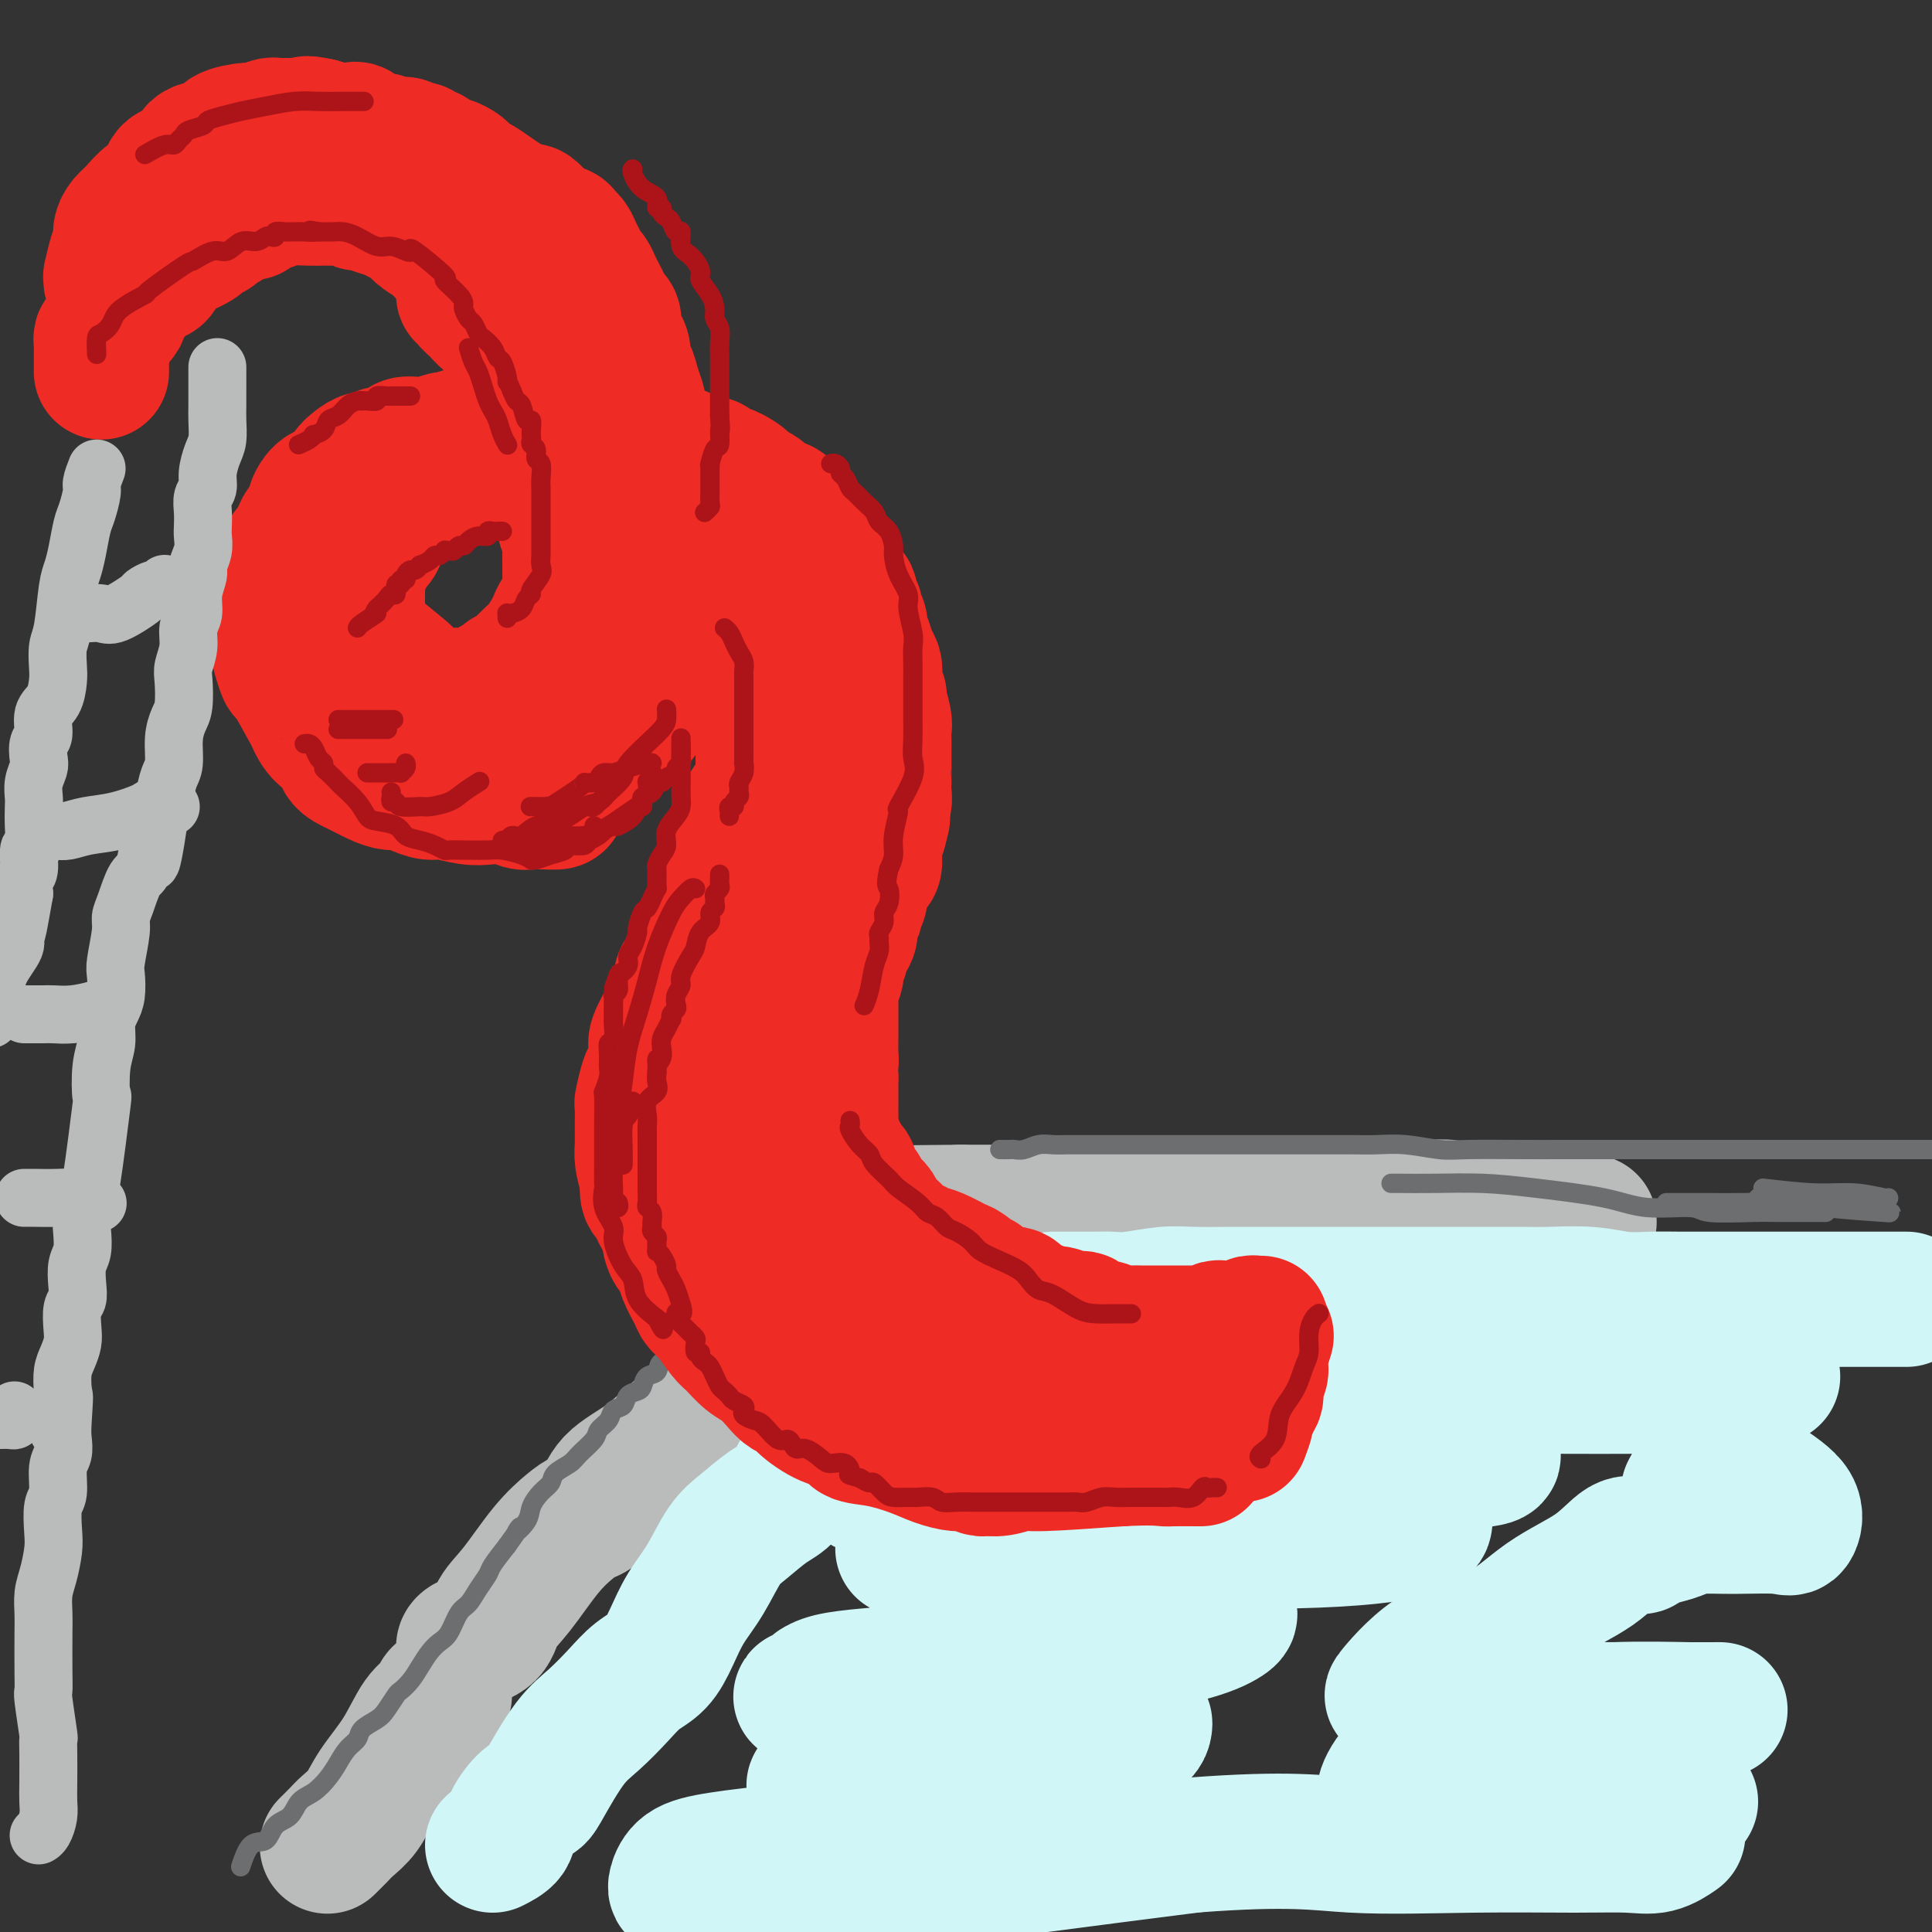 <svg viewBox='0 0 400 400' version='1.1' xmlns='http://www.w3.org/2000/svg' xmlns:xlink='http://www.w3.org/1999/xlink'><rect x="0" y="0" width="400" height="400" fill="#333333" stroke="none"/><g fill='none' stroke='rgb(186,187,187)' stroke-width='28' stroke-linecap='round' stroke-linejoin='round'><path d='M329,253c-1.338,0.009 -2.676,0.017 -4,0c-1.324,-0.017 -2.635,-0.061 -4,0c-1.365,0.061 -2.785,0.227 -4,0c-1.215,-0.227 -2.226,-0.846 -3,-1c-0.774,-0.154 -1.312,0.156 -2,0c-0.688,-0.156 -1.527,-0.778 -2,-1c-0.473,-0.222 -0.579,-0.046 -1,0c-0.421,0.046 -1.158,-0.040 -2,0c-0.842,0.040 -1.791,0.207 -3,0c-1.209,-0.207 -2.680,-0.788 -4,-1c-1.320,-0.212 -2.489,-0.057 -5,0c-2.511,0.057 -6.363,0.015 -9,0c-2.637,-0.015 -4.058,-0.004 -6,0c-1.942,0.004 -4.403,0.001 -6,0c-1.597,-0.001 -2.328,-0.000 -4,0c-1.672,0.000 -4.284,0.000 -6,0c-1.716,-0.000 -2.535,-0.000 -4,0c-1.465,0.000 -3.574,0.000 -5,0c-1.426,-0.000 -2.168,-0.000 -3,0c-0.832,0.000 -1.752,0.000 -3,0c-1.248,-0.000 -2.822,-0.001 -4,0c-1.178,0.001 -1.960,0.004 -3,0c-1.040,-0.004 -2.337,-0.015 -4,0c-1.663,0.015 -3.693,0.057 -6,0c-2.307,-0.057 -4.891,-0.211 -7,0c-2.109,0.211 -3.744,0.789 -6,1c-2.256,0.211 -5.135,0.057 -7,0c-1.865,-0.057 -2.716,-0.015 -4,0c-1.284,0.015 -2.999,0.004 -4,0c-1.001,-0.004 -1.286,-0.001 -2,0c-0.714,0.001 -1.857,0.001 -3,0'/><path d='M199,251c-16.833,0.167 -8.417,0.083 0,0'/><path d='M190,253c-0.346,0.653 -0.692,1.306 -2,2c-1.308,0.694 -3.580,1.429 -5,2c-1.420,0.571 -1.990,0.977 -3,2c-1.010,1.023 -2.460,2.664 -4,4c-1.540,1.336 -3.169,2.366 -4,3c-0.831,0.634 -0.862,0.873 -2,2c-1.138,1.127 -3.382,3.143 -5,5c-1.618,1.857 -2.610,3.555 -4,5c-1.390,1.445 -3.177,2.639 -5,4c-1.823,1.361 -3.682,2.891 -5,4c-1.318,1.109 -2.097,1.796 -3,3c-0.903,1.204 -1.932,2.924 -3,4c-1.068,1.076 -2.176,1.506 -4,3c-1.824,1.494 -4.363,4.051 -7,6c-2.637,1.949 -5.372,3.291 -7,5c-1.628,1.709 -2.150,3.787 -3,5c-0.850,1.213 -2.028,1.562 -3,2c-0.972,0.438 -1.739,0.964 -3,2c-1.261,1.036 -3.017,2.582 -5,5c-1.983,2.418 -4.191,5.709 -6,8c-1.809,2.291 -3.217,3.581 -4,5c-0.783,1.419 -0.942,2.968 -2,4c-1.058,1.032 -3.016,1.547 -4,2c-0.984,0.453 -0.996,0.844 -1,1c-0.004,0.156 -0.002,0.078 0,0'/><path d='M92,351c-0.377,-0.180 -0.755,-0.359 -1,0c-0.245,0.359 -0.358,1.257 -1,2c-0.642,0.743 -1.814,1.329 -3,3c-1.186,1.671 -2.386,4.425 -4,7c-1.614,2.575 -3.641,4.970 -5,7c-1.359,2.030 -2.049,3.693 -3,5c-0.951,1.307 -2.162,2.258 -3,3c-0.838,0.742 -1.303,1.277 -2,2c-0.697,0.723 -1.628,1.635 -2,2c-0.372,0.365 -0.186,0.182 0,0'/></g>
<g fill='none' stroke='rgb(208,246,247)' stroke-width='28' stroke-linecap='round' stroke-linejoin='round'><path d='M102,382c1.232,-0.621 2.463,-1.243 3,-2c0.537,-0.757 0.379,-1.651 1,-3c0.621,-1.349 2.020,-3.153 3,-4c0.980,-0.847 1.543,-0.736 2,-1c0.457,-0.264 0.810,-0.903 2,-3c1.190,-2.097 3.217,-5.652 5,-8c1.783,-2.348 3.320,-3.491 5,-5c1.680,-1.509 3.502,-3.386 5,-5c1.498,-1.614 2.672,-2.967 4,-4c1.328,-1.033 2.809,-1.746 4,-3c1.191,-1.254 2.092,-3.048 3,-5c0.908,-1.952 1.824,-4.063 3,-6c1.176,-1.937 2.611,-3.699 4,-6c1.389,-2.301 2.732,-5.141 4,-7c1.268,-1.859 2.460,-2.737 4,-4c1.540,-1.263 3.428,-2.912 5,-4c1.572,-1.088 2.828,-1.616 4,-3c1.172,-1.384 2.259,-3.623 3,-5c0.741,-1.377 1.136,-1.892 2,-3c0.864,-1.108 2.195,-2.810 3,-4c0.805,-1.190 1.082,-1.869 2,-3c0.918,-1.131 2.476,-2.714 4,-4c1.524,-1.286 3.016,-2.275 4,-3c0.984,-0.725 1.462,-1.185 2,-2c0.538,-0.815 1.136,-1.983 2,-3c0.864,-1.017 1.995,-1.881 3,-3c1.005,-1.119 1.886,-2.494 3,-3c1.114,-0.506 2.461,-0.145 3,0c0.539,0.145 0.269,0.072 0,0'/><path d='M218,269c0.608,0.001 1.216,0.001 2,0c0.784,-0.001 1.745,-0.004 3,0c1.255,0.004 2.804,0.015 4,0c1.196,-0.015 2.039,-0.057 3,0c0.961,0.057 2.040,0.211 4,0c1.960,-0.211 4.802,-0.789 7,-1c2.198,-0.211 3.752,-0.057 6,0c2.248,0.057 5.188,0.015 8,0c2.812,-0.015 5.495,-0.004 8,0c2.505,0.004 4.831,0.001 7,0c2.169,-0.001 4.181,-0.000 6,0c1.819,0.000 3.446,0.000 5,0c1.554,-0.000 3.034,-0.000 4,0c0.966,0.000 1.416,0.000 4,0c2.584,-0.000 7.301,-0.001 9,0c1.699,0.001 0.378,0.004 3,0c2.622,-0.004 9.186,-0.015 13,0c3.814,0.015 4.877,0.057 7,0c2.123,-0.057 5.308,-0.211 8,0c2.692,0.211 4.893,0.789 7,1c2.107,0.211 4.120,0.057 6,0c1.880,-0.057 3.626,-0.015 6,0c2.374,0.015 5.376,0.004 8,0c2.624,-0.004 4.869,-0.001 8,0c3.131,0.001 7.149,0.000 11,0c3.851,-0.000 7.537,-0.000 11,0c3.463,0.000 6.704,0.000 8,0c1.296,-0.000 0.648,-0.000 0,0'/><path d='M367,285c-2.247,0.845 -4.494,1.690 -8,2c-3.506,0.310 -8.271,0.083 -12,0c-3.729,-0.083 -6.422,-0.024 -10,0c-3.578,0.024 -8.043,0.012 -12,0c-3.957,-0.012 -7.408,-0.024 -11,0c-3.592,0.024 -7.324,0.083 -11,0c-3.676,-0.083 -7.294,-0.310 -12,0c-4.706,0.310 -10.500,1.155 -16,2c-5.500,0.845 -10.705,1.691 -17,2c-6.295,0.309 -13.679,0.083 -20,0c-6.321,-0.083 -11.577,-0.022 -15,0c-3.423,0.022 -5.011,0.003 -7,0c-1.989,-0.003 -4.378,0.008 -3,0c1.378,-0.008 6.524,-0.036 11,0c4.476,0.036 8.283,0.136 14,0c5.717,-0.136 13.345,-0.506 21,0c7.655,0.506 15.337,1.890 22,3c6.663,1.110 12.308,1.946 17,3c4.692,1.054 8.430,2.324 10,3c1.570,0.676 0.970,0.756 1,1c0.030,0.244 0.690,0.652 -1,1c-1.690,0.348 -5.730,0.636 -12,1c-6.270,0.364 -14.770,0.805 -23,1c-8.230,0.195 -16.189,0.143 -30,0c-13.811,-0.143 -33.475,-0.379 -44,0c-10.525,0.379 -11.911,1.371 -13,2c-1.089,0.629 -1.883,0.894 -2,1c-0.117,0.106 0.441,0.053 1,0'/><path d='M185,307c-16.616,1.086 3.345,0.301 15,0c11.655,-0.301 15.003,-0.118 21,0c5.997,0.118 14.641,0.171 23,0c8.359,-0.171 16.433,-0.566 24,0c7.567,0.566 14.628,2.093 19,3c4.372,0.907 6.056,1.195 7,2c0.944,0.805 1.147,2.127 1,3c-0.147,0.873 -0.644,1.297 -4,2c-3.356,0.703 -9.570,1.687 -23,2c-13.430,0.313 -34.075,-0.044 -48,0c-13.925,0.044 -21.130,0.488 -25,1c-3.870,0.512 -4.405,1.091 -6,1c-1.595,-0.091 -4.251,-0.851 1,0c5.251,0.851 18.408,3.314 24,4c5.592,0.686 3.617,-0.403 6,0c2.383,0.403 9.122,2.299 15,3c5.878,0.701 10.896,0.208 14,1c3.104,0.792 4.295,2.868 5,4c0.705,1.132 0.923,1.318 0,2c-0.923,0.682 -2.985,1.858 -7,3c-4.015,1.142 -9.981,2.251 -16,3c-6.019,0.749 -12.092,1.140 -19,2c-6.908,0.860 -14.651,2.191 -22,3c-7.349,0.809 -14.304,1.096 -18,2c-3.696,0.904 -4.134,2.425 -5,3c-0.866,0.575 -2.160,0.206 0,0c2.160,-0.206 7.774,-0.248 11,0c3.226,0.248 4.065,0.785 8,1c3.935,0.215 10.968,0.107 18,0'/><path d='M204,352c9.620,-0.083 15.169,-0.790 20,0c4.831,0.790 8.945,3.078 11,4c2.055,0.922 2.052,0.477 2,1c-0.052,0.523 -0.154,2.014 -3,3c-2.846,0.986 -8.436,1.469 -15,2c-6.564,0.531 -14.102,1.111 -21,2c-6.898,0.889 -13.156,2.087 -18,3c-4.844,0.913 -8.276,1.541 -10,2c-1.724,0.459 -1.742,0.747 -1,1c0.742,0.253 2.242,0.469 6,1c3.758,0.531 9.774,1.377 15,2c5.226,0.623 9.661,1.024 12,2c2.339,0.976 2.581,2.527 3,3c0.419,0.473 1.013,-0.131 0,0c-1.013,0.131 -3.634,0.998 -11,2c-7.366,1.002 -19.477,2.139 -28,3c-8.523,0.861 -13.460,1.446 -17,2c-3.540,0.554 -5.685,1.076 -7,2c-1.315,0.924 -1.800,2.251 -2,3c-0.200,0.749 -0.114,0.919 0,1c0.114,0.081 0.255,0.074 1,0c0.745,-0.074 2.095,-0.215 3,0c0.905,0.215 1.365,0.787 2,1c0.635,0.213 1.443,0.066 2,0c0.557,-0.066 0.862,-0.050 2,0c1.138,0.050 3.109,0.135 5,0c1.891,-0.135 3.703,-0.490 10,-1c6.297,-0.510 17.080,-1.176 26,-2c8.920,-0.824 15.977,-1.807 25,-3c9.023,-1.193 20.011,-2.597 31,-4'/><path d='M247,382c20.489,-1.546 25.711,-0.412 33,0c7.289,0.412 16.644,0.103 25,0c8.356,-0.103 15.714,0.000 21,0c5.286,-0.000 8.499,-0.103 11,0c2.501,0.103 4.289,0.412 6,0c1.711,-0.412 3.346,-1.546 4,-2c0.654,-0.454 0.327,-0.227 0,0'/><path d='M350,373c-5.124,0.000 -10.249,0.001 -18,0c-7.751,-0.001 -18.129,-0.003 -25,0c-6.871,0.003 -10.237,0.013 -13,0c-2.763,-0.013 -4.925,-0.047 -6,0c-1.075,0.047 -1.063,0.177 -1,0c0.063,-0.177 0.177,-0.659 0,-1c-0.177,-0.341 -0.646,-0.540 0,-2c0.646,-1.460 2.408,-4.181 5,-6c2.592,-1.819 6.013,-2.736 10,-4c3.987,-1.264 8.540,-2.875 14,-4c5.460,-1.125 11.828,-1.766 18,-2c6.172,-0.234 12.149,-0.063 16,0c3.851,0.063 5.575,0.017 6,0c0.425,-0.017 -0.450,-0.006 -2,0c-1.550,0.006 -3.776,0.007 -9,0c-5.224,-0.007 -13.445,-0.023 -21,0c-7.555,0.023 -14.445,0.083 -20,0c-5.555,-0.083 -9.774,-0.311 -12,-1c-2.226,-0.689 -2.460,-1.838 -3,-2c-0.540,-0.162 -1.388,0.665 0,-1c1.388,-1.665 5.011,-5.820 9,-8c3.989,-2.180 8.343,-2.384 12,-4c3.657,-1.616 6.616,-4.642 10,-7c3.384,-2.358 7.194,-4.046 10,-6c2.806,-1.954 4.608,-4.173 6,-5c1.392,-0.827 2.373,-0.263 3,0c0.627,0.263 0.900,0.225 1,0c0.100,-0.225 0.027,-0.638 1,-1c0.973,-0.362 2.992,-0.675 4,-1c1.008,-0.325 1.004,-0.663 1,-1'/><path d='M346,317c7.636,-3.884 2.725,-1.094 1,0c-1.725,1.094 -0.263,0.492 1,0c1.263,-0.492 2.329,-0.875 4,-1c1.671,-0.125 3.948,0.008 7,0c3.052,-0.008 6.880,-0.158 9,0c2.120,0.158 2.532,0.623 3,0c0.468,-0.623 0.992,-2.334 0,-4c-0.992,-1.666 -3.499,-3.287 -6,-5c-2.501,-1.713 -4.997,-3.518 -7,-5c-2.003,-1.482 -3.512,-2.639 -4,-3c-0.488,-0.361 0.047,0.076 0,0c-0.047,-0.076 -0.675,-0.663 0,-1c0.675,-0.337 2.653,-0.422 4,-1c1.347,-0.578 2.063,-1.649 2,-2c-0.063,-0.351 -0.903,0.019 -2,1c-1.097,0.981 -2.449,2.572 -4,5c-1.551,2.428 -3.300,5.694 -4,7c-0.700,1.306 -0.350,0.653 0,0'/></g>
<g fill='none' stroke='rgb(109,110,112)' stroke-width='4' stroke-linecap='round' stroke-linejoin='round'><path d='M50,386c-0.146,0.444 -0.292,0.888 0,0c0.292,-0.888 1.022,-3.110 2,-4c0.978,-0.890 2.204,-0.450 3,-1c0.796,-0.550 1.161,-2.090 2,-3c0.839,-0.910 2.150,-1.191 3,-2c0.850,-0.809 1.239,-2.146 2,-3c0.761,-0.854 1.896,-1.226 3,-2c1.104,-0.774 2.178,-1.950 3,-3c0.822,-1.050 1.393,-1.972 2,-3c0.607,-1.028 1.250,-2.161 2,-3c0.750,-0.839 1.605,-1.384 2,-2c0.395,-0.616 0.328,-1.302 1,-2c0.672,-0.698 2.081,-1.408 3,-2c0.919,-0.592 1.348,-1.068 2,-2c0.652,-0.932 1.525,-2.322 2,-3c0.475,-0.678 0.550,-0.643 1,-1c0.450,-0.357 1.275,-1.105 2,-2c0.725,-0.895 1.349,-1.938 2,-3c0.651,-1.062 1.329,-2.142 2,-3c0.671,-0.858 1.334,-1.492 2,-2c0.666,-0.508 1.334,-0.889 2,-2c0.666,-1.111 1.329,-2.954 2,-4c0.671,-1.046 1.351,-1.297 2,-2c0.649,-0.703 1.267,-1.859 2,-3c0.733,-1.141 1.582,-2.269 2,-3c0.418,-0.731 0.405,-1.066 1,-2c0.595,-0.934 1.797,-2.467 3,-4'/><path d='M105,320c4.209,-5.855 2.231,-3.494 2,-3c-0.231,0.494 1.284,-0.879 2,-2c0.716,-1.121 0.633,-1.991 1,-3c0.367,-1.009 1.185,-2.156 2,-3c0.815,-0.844 1.627,-1.385 2,-2c0.373,-0.615 0.308,-1.306 1,-2c0.692,-0.694 2.140,-1.393 3,-2c0.860,-0.607 1.132,-1.122 2,-2c0.868,-0.878 2.331,-2.118 3,-3c0.669,-0.882 0.546,-1.406 1,-2c0.454,-0.594 1.487,-1.259 2,-2c0.513,-0.741 0.505,-1.560 1,-2c0.495,-0.440 1.493,-0.503 2,-1c0.507,-0.497 0.521,-1.427 1,-2c0.479,-0.573 1.421,-0.788 2,-1c0.579,-0.212 0.793,-0.422 1,-1c0.207,-0.578 0.405,-1.525 1,-2c0.595,-0.475 1.585,-0.480 2,-1c0.415,-0.520 0.255,-1.555 1,-2c0.745,-0.445 2.395,-0.298 3,-1c0.605,-0.702 0.165,-2.252 1,-3c0.835,-0.748 2.944,-0.695 4,-1c1.056,-0.305 1.059,-0.969 2,-2c0.941,-1.031 2.819,-2.431 4,-3c1.181,-0.569 1.663,-0.308 2,-1c0.337,-0.692 0.528,-2.336 1,-3c0.472,-0.664 1.226,-0.349 2,-1c0.774,-0.651 1.568,-2.267 2,-3c0.432,-0.733 0.501,-0.582 1,-1c0.499,-0.418 1.428,-1.405 2,-2c0.572,-0.595 0.786,-0.797 1,-1'/><path d='M162,260c4.526,-4.062 1.842,-1.716 1,-1c-0.842,0.716 0.159,-0.197 1,-1c0.841,-0.803 1.521,-1.496 2,-2c0.479,-0.504 0.758,-0.819 1,-1c0.242,-0.181 0.449,-0.229 1,-1c0.551,-0.771 1.447,-2.266 2,-3c0.553,-0.734 0.765,-0.708 1,-1c0.235,-0.292 0.494,-0.901 1,-1c0.506,-0.099 1.259,0.314 2,0c0.741,-0.314 1.469,-1.354 2,-2c0.531,-0.646 0.866,-0.899 1,-1c0.134,-0.101 0.067,-0.051 0,0'/><path d='M207,238c0.774,0.008 1.547,0.016 2,0c0.453,-0.016 0.584,-0.057 1,0c0.416,0.057 1.117,0.211 2,0c0.883,-0.211 1.947,-0.789 3,-1c1.053,-0.211 2.096,-0.057 3,0c0.904,0.057 1.671,0.015 3,0c1.329,-0.015 3.220,-0.004 5,0c1.780,0.004 3.449,0.001 5,0c1.551,-0.001 2.984,-0.000 4,0c1.016,0.000 1.616,0.000 2,0c0.384,-0.000 0.552,-0.000 1,0c0.448,0.000 1.175,0.000 2,0c0.825,-0.000 1.747,-0.000 3,0c1.253,0.000 2.838,0.000 4,0c1.162,-0.000 1.902,-0.000 3,0c1.098,0.000 2.556,0.000 4,0c1.444,-0.000 2.876,-0.000 4,0c1.124,0.000 1.942,0.000 3,0c1.058,-0.000 2.358,-0.000 4,0c1.642,0.000 3.628,0.000 5,0c1.372,-0.000 2.132,-0.001 3,0c0.868,0.001 1.845,0.004 3,0c1.155,-0.004 2.487,-0.015 4,0c1.513,0.015 3.207,0.057 5,0c1.793,-0.057 3.685,-0.211 6,0c2.315,0.211 5.054,0.789 7,1c1.946,0.211 3.101,0.057 6,0c2.899,-0.057 7.543,-0.016 11,0c3.457,0.016 5.729,0.008 8,0'/><path d='M323,238c17.713,0.000 3.994,0.000 6,0c2.006,0.000 19.737,0.000 27,0c7.263,0.000 4.059,-0.000 4,0c-0.059,0.000 3.028,0.000 6,0c2.972,-0.000 5.827,-0.000 9,0c3.173,0.000 6.662,0.000 10,0c3.338,0.000 6.525,0.000 9,0c2.475,0.000 4.237,0.000 6,0'/><path d='M365,246c3.917,0.453 7.834,0.906 11,1c3.166,0.094 5.581,-0.171 8,0c2.419,0.171 4.844,0.777 6,1c1.156,0.223 1.045,0.064 1,0c-0.045,-0.064 -0.022,-0.032 0,0'/><path d='M364,248c1.416,0.000 2.832,0.000 4,0c1.168,0.000 2.089,0.000 3,0c0.911,-0.000 1.811,0.000 3,0c1.189,0.000 2.666,0.000 4,0c1.334,0.000 2.524,0.000 3,0c0.476,-0.000 0.238,0.000 0,0'/><path d='M348,249c-1.609,-0.000 -3.219,-0.001 -3,0c0.219,0.001 2.266,0.003 4,0c1.734,-0.003 3.157,-0.011 5,0c1.843,0.011 4.108,0.041 7,0c2.892,-0.041 6.410,-0.155 9,0c2.590,0.155 4.251,0.578 8,1c3.749,0.422 9.586,0.845 12,1c2.414,0.155 1.404,0.044 1,0c-0.404,-0.044 -0.202,-0.022 0,0'/><path d='M360,250c-0.198,0.000 -0.395,0.000 -1,0c-0.605,0.000 -1.617,-0.000 -1,0c0.617,0.000 2.863,0.000 4,0c1.137,-0.000 1.167,-0.000 2,0c0.833,0.000 2.471,0.000 4,0c1.529,0.000 2.950,0.000 4,0c1.050,0.000 1.729,0.000 2,0c0.271,0.000 0.136,0.000 0,0'/><path d='M378,251c-0.635,0.001 -1.270,0.001 -2,0c-0.730,-0.001 -1.555,-0.005 -3,0c-1.445,0.005 -3.512,0.017 -5,0c-1.488,-0.017 -2.399,-0.063 -5,0c-2.601,0.063 -6.891,0.235 -9,0c-2.109,-0.235 -2.037,-0.876 -4,-1c-1.963,-0.124 -5.961,0.268 -9,0c-3.039,-0.268 -5.118,-1.196 -9,-2c-3.882,-0.804 -9.566,-1.483 -14,-2c-4.434,-0.517 -7.619,-0.870 -11,-1c-3.381,-0.130 -6.958,-0.035 -10,0c-3.042,0.035 -5.550,0.009 -7,0c-1.450,-0.009 -1.843,-0.003 -2,0c-0.157,0.003 -0.079,0.001 0,0'/></g>
<g fill='none' stroke='rgb(238,43,36)' stroke-width='28' stroke-linecap='round' stroke-linejoin='round'><path d='M21,77c0.000,-0.335 0.000,-0.670 0,-1c-0.000,-0.330 -0.001,-0.653 0,-1c0.001,-0.347 0.003,-0.716 0,-1c-0.003,-0.284 -0.012,-0.484 0,-1c0.012,-0.516 0.044,-1.349 0,-2c-0.044,-0.651 -0.166,-1.120 0,-1c0.166,0.120 0.618,0.829 1,0c0.382,-0.829 0.694,-3.196 1,-4c0.306,-0.804 0.606,-0.046 1,0c0.394,0.046 0.883,-0.620 1,-1c0.117,-0.380 -0.138,-0.474 0,-1c0.138,-0.526 0.671,-1.485 1,-2c0.329,-0.515 0.456,-0.585 1,-1c0.544,-0.415 1.507,-1.175 2,-2c0.493,-0.825 0.518,-1.716 1,-2c0.482,-0.284 1.421,0.038 2,0c0.579,-0.038 0.799,-0.435 1,-1c0.201,-0.565 0.383,-1.299 1,-2c0.617,-0.701 1.670,-1.368 3,-2c1.330,-0.632 2.938,-1.230 4,-2c1.062,-0.770 1.578,-1.712 2,-2c0.422,-0.288 0.750,0.076 1,0c0.250,-0.076 0.420,-0.594 1,-1c0.580,-0.406 1.568,-0.700 2,-1c0.432,-0.300 0.306,-0.605 1,-1c0.694,-0.395 2.207,-0.879 3,-1c0.793,-0.121 0.867,0.121 1,0c0.133,-0.121 0.324,-0.606 1,-1c0.676,-0.394 1.838,-0.697 3,-1'/><path d='M56,42c4.663,-3.166 1.821,-1.580 1,-1c-0.821,0.580 0.378,0.155 2,0c1.622,-0.155 3.667,-0.041 5,0c1.333,0.041 1.953,0.010 3,0c1.047,-0.010 2.522,0.001 3,0c0.478,-0.001 -0.042,-0.015 0,0c0.042,0.015 0.647,0.060 1,0c0.353,-0.060 0.454,-0.223 1,0c0.546,0.223 1.535,0.834 2,1c0.465,0.166 0.404,-0.111 1,0c0.596,0.111 1.849,0.610 3,1c1.151,0.390 2.198,0.671 3,1c0.802,0.329 1.357,0.705 2,1c0.643,0.295 1.374,0.509 2,1c0.626,0.491 1.147,1.260 2,2c0.853,0.740 2.038,1.451 3,2c0.962,0.549 1.701,0.934 2,1c0.299,0.066 0.157,-0.189 0,0c-0.157,0.189 -0.329,0.821 0,1c0.329,0.179 1.160,-0.096 2,0c0.840,0.096 1.688,0.564 2,1c0.312,0.436 0.089,0.839 0,1c-0.089,0.161 -0.045,0.081 0,0'/><path d='M96,61c0.473,-0.065 0.947,-0.131 1,0c0.053,0.131 -0.313,0.458 0,1c0.313,0.542 1.306,1.300 2,2c0.694,0.700 1.089,1.344 2,2c0.911,0.656 2.339,1.324 3,2c0.661,0.676 0.554,1.360 1,2c0.446,0.640 1.444,1.235 2,2c0.556,0.765 0.671,1.701 1,2c0.329,0.299 0.872,-0.040 1,0c0.128,0.040 -0.159,0.457 0,1c0.159,0.543 0.763,1.210 1,2c0.237,0.790 0.106,1.702 0,2c-0.106,0.298 -0.187,-0.019 0,0c0.187,0.019 0.643,0.374 1,1c0.357,0.626 0.617,1.523 1,2c0.383,0.477 0.890,0.534 1,1c0.110,0.466 -0.177,1.341 0,2c0.177,0.659 0.817,1.102 1,2c0.183,0.898 -0.092,2.251 0,3c0.092,0.749 0.550,0.895 1,2c0.450,1.105 0.891,3.168 1,4c0.109,0.832 -0.114,0.431 0,1c0.114,0.569 0.567,2.106 1,3c0.433,0.894 0.848,1.146 1,2c0.152,0.854 0.041,2.311 0,3c-0.041,0.689 -0.011,0.608 0,1c0.011,0.392 0.003,1.255 0,2c-0.003,0.745 -0.002,1.373 0,2'/><path d='M118,110c1.392,5.965 0.373,2.878 0,2c-0.373,-0.878 -0.100,0.454 0,1c0.100,0.546 0.026,0.308 0,1c-0.026,0.692 -0.005,2.316 0,3c0.005,0.684 -0.005,0.427 0,1c0.005,0.573 0.026,1.974 0,3c-0.026,1.026 -0.100,1.677 0,2c0.100,0.323 0.375,0.316 0,1c-0.375,0.684 -1.400,2.057 -2,3c-0.600,0.943 -0.776,1.456 -1,2c-0.224,0.544 -0.498,1.119 -1,2c-0.502,0.881 -1.234,2.068 -2,3c-0.766,0.932 -1.567,1.608 -2,2c-0.433,0.392 -0.496,0.501 -1,1c-0.504,0.499 -1.447,1.389 -2,2c-0.553,0.611 -0.717,0.942 -1,1c-0.283,0.058 -0.687,-0.156 -1,0c-0.313,0.156 -0.535,0.683 -1,1c-0.465,0.317 -1.174,0.425 -2,1c-0.826,0.575 -1.769,1.618 -3,2c-1.231,0.382 -2.749,0.105 -4,0c-1.251,-0.105 -2.236,-0.038 -3,0c-0.764,0.038 -1.307,0.046 -2,0c-0.693,-0.046 -1.536,-0.146 -2,0c-0.464,0.146 -0.548,0.539 -1,0c-0.452,-0.539 -1.272,-2.011 -2,-3c-0.728,-0.989 -1.364,-1.494 -2,-2'/><path d='M83,139c-1.950,-1.717 -4.326,-3.510 -6,-5c-1.674,-1.490 -2.645,-2.679 -3,-3c-0.355,-0.321 -0.095,0.224 0,0c0.095,-0.224 0.026,-1.218 0,-2c-0.026,-0.782 -0.008,-1.351 0,-2c0.008,-0.649 0.005,-1.376 0,-2c-0.005,-0.624 -0.014,-1.144 0,-2c0.014,-0.856 0.049,-2.048 0,-3c-0.049,-0.952 -0.183,-1.662 0,-2c0.183,-0.338 0.682,-0.303 1,-1c0.318,-0.697 0.457,-2.128 1,-3c0.543,-0.872 1.492,-1.187 2,-2c0.508,-0.813 0.576,-2.123 1,-3c0.424,-0.877 1.206,-1.319 2,-2c0.794,-0.681 1.601,-1.599 2,-2c0.399,-0.401 0.391,-0.283 1,-1c0.609,-0.717 1.836,-2.269 3,-3c1.164,-0.731 2.265,-0.640 3,-1c0.735,-0.360 1.102,-1.171 2,-2c0.898,-0.829 2.325,-1.676 3,-2c0.675,-0.324 0.597,-0.126 1,0c0.403,0.126 1.289,0.178 2,0c0.711,-0.178 1.249,-0.587 2,-1c0.751,-0.413 1.716,-0.829 3,-1c1.284,-0.171 2.886,-0.099 4,0c1.114,0.099 1.739,0.223 3,0c1.261,-0.223 3.158,-0.792 4,-1c0.842,-0.208 0.628,-0.056 1,0c0.372,0.056 1.331,0.015 2,0c0.669,-0.015 1.048,-0.004 2,0c0.952,0.004 2.476,0.002 4,0'/><path d='M123,93c4.872,0.001 3.051,1.505 3,2c-0.051,0.495 1.669,-0.019 3,0c1.331,0.019 2.272,0.570 3,1c0.728,0.430 1.241,0.739 2,1c0.759,0.261 1.763,0.473 3,1c1.237,0.527 2.709,1.370 4,2c1.291,0.630 2.403,1.047 3,2c0.597,0.953 0.679,2.442 1,3c0.321,0.558 0.883,0.185 1,0c0.117,-0.185 -0.209,-0.180 0,0c0.209,0.180 0.952,0.537 1,1c0.048,0.463 -0.601,1.031 0,2c0.601,0.969 2.450,2.339 3,3c0.550,0.661 -0.200,0.613 0,2c0.200,1.387 1.350,4.208 2,5c0.650,0.792 0.800,-0.447 1,0c0.200,0.447 0.450,2.578 1,4c0.550,1.422 1.401,2.134 2,3c0.599,0.866 0.945,1.886 1,2c0.055,0.114 -0.181,-0.677 0,0c0.181,0.677 0.781,2.823 1,4c0.219,1.177 0.059,1.386 0,2c-0.059,0.614 -0.016,1.635 0,3c0.016,1.365 0.004,3.076 0,4c-0.004,0.924 -0.001,1.060 0,2c0.001,0.940 0.000,2.683 0,4c-0.000,1.317 -0.000,2.209 0,3c0.000,0.791 0.000,1.482 0,2c-0.000,0.518 -0.000,0.862 0,2c0.000,1.138 0.000,3.069 0,5'/><path d='M158,158c-0.029,4.286 -0.103,1.500 0,1c0.103,-0.500 0.382,1.286 0,3c-0.382,1.714 -1.425,3.355 -2,4c-0.575,0.645 -0.682,0.293 -1,1c-0.318,0.707 -0.846,2.473 -1,4c-0.154,1.527 0.065,2.816 0,4c-0.065,1.184 -0.414,2.262 -1,3c-0.586,0.738 -1.408,1.135 -2,2c-0.592,0.865 -0.954,2.196 -1,3c-0.046,0.804 0.223,1.079 0,2c-0.223,0.921 -0.937,2.486 -2,4c-1.063,1.514 -2.473,2.976 -3,4c-0.527,1.024 -0.170,1.610 0,2c0.170,0.390 0.153,0.582 0,1c-0.153,0.418 -0.440,1.061 -1,2c-0.560,0.939 -1.392,2.175 -2,3c-0.608,0.825 -0.994,1.240 -1,2c-0.006,0.760 0.366,1.866 0,3c-0.366,1.134 -1.470,2.294 -2,3c-0.530,0.706 -0.485,0.956 -1,2c-0.515,1.044 -1.591,2.882 -2,4c-0.409,1.118 -0.152,1.516 0,2c0.152,0.484 0.198,1.055 0,2c-0.198,0.945 -0.642,2.265 -1,3c-0.358,0.735 -0.632,0.886 -1,2c-0.368,1.114 -0.831,3.193 -1,4c-0.169,0.807 -0.042,0.343 0,1c0.042,0.657 0.001,2.434 0,4c-0.001,1.566 0.038,2.922 0,4c-0.038,1.078 -0.154,1.880 0,3c0.154,1.120 0.577,2.560 1,4'/><path d='M134,244c-0.113,5.034 0.604,3.120 1,3c0.396,-0.120 0.472,1.555 1,3c0.528,1.445 1.507,2.660 2,4c0.493,1.340 0.499,2.807 1,4c0.501,1.193 1.498,2.113 2,3c0.502,0.887 0.509,1.740 1,3c0.491,1.260 1.468,2.927 2,4c0.532,1.073 0.621,1.551 1,2c0.379,0.449 1.049,0.868 2,2c0.951,1.132 2.184,2.978 3,4c0.816,1.022 1.216,1.219 2,2c0.784,0.781 1.954,2.145 3,3c1.046,0.855 1.968,1.200 3,2c1.032,0.800 2.172,2.053 3,3c0.828,0.947 1.343,1.586 2,2c0.657,0.414 1.455,0.601 2,1c0.545,0.399 0.839,1.009 2,2c1.161,0.991 3.191,2.362 5,3c1.809,0.638 3.396,0.541 4,1c0.604,0.459 0.224,1.472 1,2c0.776,0.528 2.706,0.571 5,1c2.294,0.429 4.951,1.243 7,2c2.049,0.757 3.489,1.456 5,2c1.511,0.544 3.092,0.931 4,1c0.908,0.069 1.143,-0.182 2,0c0.857,0.182 2.338,0.796 3,1c0.662,0.204 0.506,-0.000 1,0c0.494,0.000 1.638,0.206 3,0c1.362,-0.206 2.944,-0.825 4,-1c1.056,-0.175 1.588,0.093 5,0c3.412,-0.093 9.706,-0.546 16,-1'/><path d='M232,302c6.483,-0.309 8.191,-0.083 9,0c0.809,0.083 0.718,0.022 2,0c1.282,-0.022 3.938,-0.006 5,0c1.062,0.006 0.531,0.003 0,0'/><path d='M257,297c0.455,-1.208 0.911,-2.416 1,-3c0.089,-0.584 -0.187,-0.545 0,-1c0.187,-0.455 0.839,-1.406 1,-2c0.161,-0.594 -0.168,-0.832 0,-1c0.168,-0.168 0.833,-0.266 1,-1c0.167,-0.734 -0.165,-2.103 0,-3c0.165,-0.897 0.828,-1.323 1,-2c0.172,-0.677 -0.146,-1.605 0,-3c0.146,-1.395 0.756,-3.256 1,-4c0.244,-0.744 0.122,-0.372 0,0'/><path d='M261,274c0.088,-0.008 0.177,-0.016 0,0c-0.177,0.016 -0.618,0.057 -1,0c-0.382,-0.057 -0.703,-0.212 -1,0c-0.297,0.212 -0.569,0.793 -1,1c-0.431,0.207 -1.023,0.041 -2,0c-0.977,-0.041 -2.341,0.041 -3,0c-0.659,-0.041 -0.613,-0.207 -1,0c-0.387,0.207 -1.206,0.788 -2,1c-0.794,0.212 -1.564,0.057 -2,0c-0.436,-0.057 -0.539,-0.015 -1,0c-0.461,0.015 -1.279,0.004 -2,0c-0.721,-0.004 -1.344,-0.001 -2,0c-0.656,0.001 -1.343,0.000 -2,0c-0.657,-0.000 -1.283,0.001 -2,0c-0.717,-0.001 -1.527,-0.003 -2,0c-0.473,0.003 -0.611,0.012 -1,0c-0.389,-0.012 -1.030,-0.046 -2,0c-0.970,0.046 -2.270,0.171 -3,0c-0.730,-0.171 -0.890,-0.638 -2,-1c-1.110,-0.362 -3.170,-0.618 -4,-1c-0.830,-0.382 -0.430,-0.890 -1,-1c-0.570,-0.110 -2.110,0.179 -3,0c-0.890,-0.179 -1.129,-0.826 -2,-1c-0.871,-0.174 -2.373,0.126 -3,0c-0.627,-0.126 -0.381,-0.677 -1,-1c-0.619,-0.323 -2.105,-0.418 -3,-1c-0.895,-0.582 -1.199,-1.651 -2,-2c-0.801,-0.349 -2.100,0.021 -3,0c-0.900,-0.021 -1.400,-0.435 -2,-1c-0.600,-0.565 -1.300,-1.283 -2,-2'/><path d='M203,265c-4.455,-1.589 -1.592,-0.060 -1,0c0.592,0.060 -1.088,-1.347 -2,-2c-0.912,-0.653 -1.055,-0.552 -2,-1c-0.945,-0.448 -2.690,-1.443 -4,-2c-1.310,-0.557 -2.183,-0.674 -3,-1c-0.817,-0.326 -1.577,-0.862 -2,-1c-0.423,-0.138 -0.509,0.121 -1,0c-0.491,-0.121 -1.388,-0.624 -2,-1c-0.612,-0.376 -0.938,-0.626 -1,-1c-0.062,-0.374 0.142,-0.873 0,-1c-0.142,-0.127 -0.628,0.118 -1,0c-0.372,-0.118 -0.628,-0.597 -1,-1c-0.372,-0.403 -0.858,-0.728 -1,-1c-0.142,-0.272 0.060,-0.492 0,-1c-0.060,-0.508 -0.380,-1.306 -1,-2c-0.620,-0.694 -1.538,-1.285 -2,-2c-0.462,-0.715 -0.466,-1.553 -1,-2c-0.534,-0.447 -1.597,-0.501 -2,-1c-0.403,-0.499 -0.146,-1.443 0,-2c0.146,-0.557 0.180,-0.727 0,-1c-0.180,-0.273 -0.574,-0.648 -1,-1c-0.426,-0.352 -0.885,-0.681 -1,-1c-0.115,-0.319 0.113,-0.627 0,-1c-0.113,-0.373 -0.566,-0.809 -1,-2c-0.434,-1.191 -0.848,-3.135 -1,-4c-0.152,-0.865 -0.041,-0.651 0,-1c0.041,-0.349 0.011,-1.262 0,-2c-0.011,-0.738 -0.003,-1.301 0,-2c0.003,-0.699 0.001,-1.534 0,-2c-0.001,-0.466 -0.000,-0.562 0,-1c0.000,-0.438 0.000,-1.219 0,-2'/><path d='M172,223c-0.619,-3.994 -0.166,-2.979 0,-3c0.166,-0.021 0.044,-1.080 0,-2c-0.044,-0.920 -0.012,-1.703 0,-2c0.012,-0.297 0.003,-0.108 0,-1c-0.003,-0.892 -0.001,-2.864 0,-4c0.001,-1.136 -0.001,-1.434 0,-2c0.001,-0.566 0.004,-1.398 0,-2c-0.004,-0.602 -0.015,-0.974 0,-1c0.015,-0.026 0.055,0.292 0,0c-0.055,-0.292 -0.207,-1.196 0,-2c0.207,-0.804 0.773,-1.510 1,-2c0.227,-0.490 0.116,-0.764 0,-1c-0.116,-0.236 -0.237,-0.433 0,-1c0.237,-0.567 0.833,-1.502 1,-2c0.167,-0.498 -0.095,-0.557 0,-1c0.095,-0.443 0.546,-1.270 1,-2c0.454,-0.730 0.910,-1.364 1,-2c0.090,-0.636 -0.186,-1.275 0,-2c0.186,-0.725 0.834,-1.536 1,-2c0.166,-0.464 -0.149,-0.580 0,-1c0.149,-0.420 0.761,-1.145 1,-2c0.239,-0.855 0.106,-1.839 0,-2c-0.106,-0.161 -0.186,0.500 0,0c0.186,-0.500 0.638,-2.162 1,-3c0.362,-0.838 0.633,-0.854 1,-1c0.367,-0.146 0.830,-0.424 1,-1c0.170,-0.576 0.048,-1.450 0,-2c-0.048,-0.550 -0.023,-0.776 0,-1c0.023,-0.224 0.045,-0.445 0,-1c-0.045,-0.555 -0.156,-1.444 0,-2c0.156,-0.556 0.578,-0.778 1,-1'/><path d='M182,172c1.543,-5.373 0.399,-2.804 0,-2c-0.399,0.804 -0.054,-0.156 0,-1c0.054,-0.844 -0.182,-1.570 0,-2c0.182,-0.430 0.781,-0.562 1,-1c0.219,-0.438 0.059,-1.182 0,-2c-0.059,-0.818 -0.016,-1.711 0,-2c0.016,-0.289 0.004,0.027 0,0c-0.004,-0.027 -0.001,-0.396 0,-1c0.001,-0.604 0.000,-1.442 0,-2c-0.000,-0.558 -0.000,-0.836 0,-1c0.000,-0.164 0.001,-0.216 0,-1c-0.001,-0.784 -0.004,-2.302 0,-3c0.004,-0.698 0.016,-0.578 0,-1c-0.016,-0.422 -0.061,-1.387 0,-2c0.061,-0.613 0.226,-0.874 0,-2c-0.226,-1.126 -0.844,-3.117 -1,-4c-0.156,-0.883 0.151,-0.658 0,-1c-0.151,-0.342 -0.761,-1.249 -1,-2c-0.239,-0.751 -0.106,-1.344 0,-2c0.106,-0.656 0.186,-1.376 0,-2c-0.186,-0.624 -0.637,-1.154 -1,-2c-0.363,-0.846 -0.637,-2.009 -1,-3c-0.363,-0.991 -0.814,-1.810 -1,-2c-0.186,-0.190 -0.107,0.248 0,0c0.107,-0.248 0.240,-1.183 0,-2c-0.240,-0.817 -0.854,-1.514 -1,-2c-0.146,-0.486 0.177,-0.759 0,-1c-0.177,-0.241 -0.855,-0.449 -1,-1c-0.145,-0.551 0.244,-1.443 0,-2c-0.244,-0.557 -1.122,-0.778 -2,-1'/><path d='M174,122c-1.534,-2.882 -1.868,-2.086 -2,-2c-0.132,0.086 -0.062,-0.539 0,-1c0.062,-0.461 0.117,-0.757 0,-1c-0.117,-0.243 -0.407,-0.431 -1,-1c-0.593,-0.569 -1.490,-1.517 -2,-2c-0.510,-0.483 -0.634,-0.499 -1,-1c-0.366,-0.501 -0.975,-1.486 -1,-2c-0.025,-0.514 0.533,-0.556 0,-1c-0.533,-0.444 -2.157,-1.288 -3,-2c-0.843,-0.712 -0.903,-1.290 -1,-2c-0.097,-0.710 -0.229,-1.551 -1,-2c-0.771,-0.449 -2.179,-0.506 -3,-1c-0.821,-0.494 -1.055,-1.424 -2,-2c-0.945,-0.576 -2.600,-0.798 -3,-1c-0.400,-0.202 0.455,-0.383 0,-1c-0.455,-0.617 -2.221,-1.668 -3,-2c-0.779,-0.332 -0.571,0.055 -1,0c-0.429,-0.055 -1.494,-0.554 -2,-1c-0.506,-0.446 -0.452,-0.841 -1,-1c-0.548,-0.159 -1.697,-0.084 -2,0c-0.303,0.084 0.241,0.176 0,0c-0.241,-0.176 -1.267,-0.622 -2,-1c-0.733,-0.378 -1.174,-0.690 -2,-1c-0.826,-0.310 -2.038,-0.619 -3,-1c-0.962,-0.381 -1.674,-0.833 -2,-1c-0.326,-0.167 -0.266,-0.048 -1,0c-0.734,0.048 -2.263,0.027 -3,0c-0.737,-0.027 -0.682,-0.059 -1,0c-0.318,0.059 -1.009,0.208 -2,0c-0.991,-0.208 -2.283,-0.774 -3,-1c-0.717,-0.226 -0.858,-0.113 -1,0'/><path d='M125,91c-4.291,-1.095 -2.020,-0.332 -2,0c0.020,0.332 -2.211,0.232 -4,0c-1.789,-0.232 -3.135,-0.598 -4,-1c-0.865,-0.402 -1.248,-0.841 -2,-1c-0.752,-0.159 -1.873,-0.039 -3,0c-1.127,0.039 -2.261,-0.005 -3,0c-0.739,0.005 -1.085,0.058 -2,0c-0.915,-0.058 -2.400,-0.227 -4,0c-1.600,0.227 -3.315,0.849 -4,1c-0.685,0.151 -0.340,-0.170 -1,0c-0.660,0.170 -2.326,0.830 -3,1c-0.674,0.170 -0.355,-0.151 -1,0c-0.645,0.151 -2.253,0.775 -3,1c-0.747,0.225 -0.632,0.050 -1,0c-0.368,-0.050 -1.220,0.024 -2,0c-0.780,-0.024 -1.490,-0.146 -2,0c-0.510,0.146 -0.822,0.560 -1,1c-0.178,0.440 -0.222,0.905 -1,1c-0.778,0.095 -2.292,-0.180 -3,0c-0.708,0.180 -0.612,0.816 -1,1c-0.388,0.184 -1.262,-0.083 -2,0c-0.738,0.083 -1.340,0.515 -2,1c-0.660,0.485 -1.376,1.022 -2,2c-0.624,0.978 -1.155,2.398 -2,3c-0.845,0.602 -2.005,0.388 -3,1c-0.995,0.612 -1.825,2.051 -2,3c-0.175,0.949 0.303,1.409 0,2c-0.303,0.591 -1.389,1.313 -2,2c-0.611,0.687 -0.746,1.339 -1,2c-0.254,0.661 -0.627,1.330 -1,2'/><path d='M61,113c-2.544,2.995 -1.403,1.481 -1,1c0.403,-0.481 0.070,0.070 0,1c-0.070,0.930 0.125,2.240 0,3c-0.125,0.760 -0.569,0.971 -1,2c-0.431,1.029 -0.848,2.875 -1,4c-0.152,1.125 -0.041,1.528 0,2c0.041,0.472 0.010,1.013 0,2c-0.010,0.987 0.001,2.420 0,3c-0.001,0.580 -0.014,0.306 0,1c0.014,0.694 0.057,2.355 0,3c-0.057,0.645 -0.213,0.275 0,1c0.213,0.725 0.794,2.544 1,3c0.206,0.456 0.038,-0.451 1,1c0.962,1.451 3.054,5.260 4,7c0.946,1.740 0.745,1.411 1,2c0.255,0.589 0.967,2.098 2,3c1.033,0.902 2.388,1.198 3,2c0.612,0.802 0.481,2.109 1,3c0.519,0.891 1.689,1.366 3,2c1.311,0.634 2.763,1.428 4,2c1.237,0.572 2.258,0.923 3,1c0.742,0.077 1.206,-0.119 2,0c0.794,0.119 1.920,0.554 3,1c1.080,0.446 2.116,0.903 3,1c0.884,0.097 1.616,-0.166 3,0c1.384,0.166 3.420,0.763 5,1c1.580,0.237 2.705,0.116 4,0c1.295,-0.116 2.759,-0.227 4,0c1.241,0.227 2.257,0.792 3,1c0.743,0.208 1.212,0.059 2,0c0.788,-0.059 1.894,-0.030 3,0'/><path d='M113,166c4.042,0.221 2.147,-0.225 2,-1c-0.147,-0.775 1.454,-1.878 3,-3c1.546,-1.122 3.037,-2.264 4,-3c0.963,-0.736 1.397,-1.066 2,-2c0.603,-0.934 1.375,-2.470 2,-3c0.625,-0.530 1.104,-0.052 2,-1c0.896,-0.948 2.210,-3.322 3,-4c0.790,-0.678 1.056,0.338 1,0c-0.056,-0.338 -0.436,-2.031 0,-3c0.436,-0.969 1.686,-1.213 2,-2c0.314,-0.787 -0.309,-2.118 0,-3c0.309,-0.882 1.551,-1.314 2,-2c0.449,-0.686 0.106,-1.626 0,-3c-0.106,-1.374 0.024,-3.183 0,-4c-0.024,-0.817 -0.203,-0.642 0,-1c0.203,-0.358 0.786,-1.250 1,-2c0.214,-0.750 0.057,-1.360 0,-2c-0.057,-0.640 -0.015,-1.311 0,-2c0.015,-0.689 0.004,-1.396 0,-2c-0.004,-0.604 -0.001,-1.106 0,-2c0.001,-0.894 0.000,-2.180 0,-3c-0.000,-0.820 -0.000,-1.174 0,-2c0.000,-0.826 0.000,-2.123 0,-3c-0.000,-0.877 -0.000,-1.334 0,-2c0.000,-0.666 0.001,-1.541 0,-2c-0.001,-0.459 -0.004,-0.504 0,-1c0.004,-0.496 0.015,-1.445 0,-2c-0.015,-0.555 -0.056,-0.716 0,-1c0.056,-0.284 0.207,-0.692 0,-1c-0.207,-0.308 -0.774,-0.517 -1,-1c-0.226,-0.483 -0.113,-1.242 0,-2'/><path d='M136,101c0.009,-6.464 0.031,-3.623 0,-3c-0.031,0.623 -0.116,-0.970 0,-2c0.116,-1.030 0.434,-1.497 0,-2c-0.434,-0.503 -1.619,-1.042 -2,-2c-0.381,-0.958 0.042,-2.335 0,-3c-0.042,-0.665 -0.550,-0.617 -1,-1c-0.450,-0.383 -0.841,-1.196 -1,-2c-0.159,-0.804 -0.085,-1.600 0,-2c0.085,-0.400 0.181,-0.404 0,-1c-0.181,-0.596 -0.640,-1.785 -1,-3c-0.360,-1.215 -0.622,-2.457 -1,-3c-0.378,-0.543 -0.872,-0.386 -1,-1c-0.128,-0.614 0.110,-2.000 0,-3c-0.110,-1.000 -0.568,-1.615 -1,-2c-0.432,-0.385 -0.837,-0.540 -1,-1c-0.163,-0.460 -0.085,-1.226 0,-2c0.085,-0.774 0.178,-1.558 0,-2c-0.178,-0.442 -0.625,-0.542 -1,-1c-0.375,-0.458 -0.678,-1.274 -1,-2c-0.322,-0.726 -0.664,-1.363 -1,-2c-0.336,-0.637 -0.667,-1.272 -1,-2c-0.333,-0.728 -0.666,-1.547 -1,-2c-0.334,-0.453 -0.667,-0.541 -1,-1c-0.333,-0.459 -0.666,-1.290 -1,-2c-0.334,-0.710 -0.670,-1.299 -1,-2c-0.330,-0.701 -0.655,-1.514 -1,-2c-0.345,-0.486 -0.711,-0.646 -1,-1c-0.289,-0.354 -0.501,-0.903 -1,-1c-0.499,-0.097 -1.285,0.258 -2,0c-0.715,-0.258 -1.357,-1.129 -2,-2'/><path d='M112,46c-2.795,-3.450 -2.283,-2.076 -3,-2c-0.717,0.076 -2.665,-1.145 -4,-2c-1.335,-0.855 -2.059,-1.342 -3,-2c-0.941,-0.658 -2.101,-1.486 -3,-2c-0.899,-0.514 -1.537,-0.712 -2,-1c-0.463,-0.288 -0.749,-0.665 -1,-1c-0.251,-0.335 -0.466,-0.628 -1,-1c-0.534,-0.372 -1.386,-0.822 -2,-1c-0.614,-0.178 -0.991,-0.085 -1,0c-0.009,0.085 0.348,0.163 0,0c-0.348,-0.163 -1.403,-0.566 -2,-1c-0.597,-0.434 -0.737,-0.900 -1,-1c-0.263,-0.100 -0.647,0.166 -1,0c-0.353,-0.166 -0.673,-0.762 -1,-1c-0.327,-0.238 -0.662,-0.116 -1,0c-0.338,0.116 -0.681,0.227 -1,0c-0.319,-0.227 -0.615,-0.792 -1,-1c-0.385,-0.208 -0.861,-0.060 -1,0c-0.139,0.060 0.058,0.032 0,0c-0.058,-0.032 -0.372,-0.069 -1,0c-0.628,0.069 -1.569,0.243 -2,0c-0.431,-0.243 -0.353,-0.902 -1,-1c-0.647,-0.098 -2.020,0.367 -3,0c-0.980,-0.367 -1.566,-1.565 -2,-2c-0.434,-0.435 -0.714,-0.106 -1,0c-0.286,0.106 -0.577,-0.010 -1,0c-0.423,0.010 -0.978,0.146 -2,0c-1.022,-0.146 -2.511,-0.573 -4,-1'/><path d='M66,26c-3.652,-0.773 -2.284,-0.207 -2,0c0.284,0.207 -0.518,0.055 -1,0c-0.482,-0.055 -0.644,-0.015 -1,0c-0.356,0.015 -0.905,0.003 -1,0c-0.095,-0.003 0.266,0.003 0,0c-0.266,-0.003 -1.157,-0.015 -2,0c-0.843,0.015 -1.637,0.056 -2,0c-0.363,-0.056 -0.293,-0.209 -1,0c-0.707,0.209 -2.189,0.781 -3,1c-0.811,0.219 -0.950,0.085 -1,0c-0.050,-0.085 -0.012,-0.121 -1,0c-0.988,0.121 -3.004,0.399 -4,1c-0.996,0.601 -0.973,1.523 -2,2c-1.027,0.477 -3.106,0.507 -4,1c-0.894,0.493 -0.605,1.449 -1,2c-0.395,0.551 -1.474,0.699 -2,1c-0.526,0.301 -0.501,0.756 -1,1c-0.499,0.244 -1.524,0.278 -2,1c-0.476,0.722 -0.405,2.133 -1,3c-0.595,0.867 -1.857,1.191 -3,2c-1.143,0.809 -2.165,2.105 -3,3c-0.835,0.895 -1.481,1.390 -2,2c-0.519,0.610 -0.910,1.336 -1,2c-0.090,0.664 0.119,1.268 0,2c-0.119,0.732 -0.568,1.594 -1,3c-0.432,1.406 -0.848,3.356 -1,4c-0.152,0.644 -0.041,-0.019 0,0c0.041,0.019 0.012,0.720 0,1c-0.012,0.280 -0.006,0.140 0,0'/><path d='M117,109c0.000,0.000 0.000,0.000 0,0c0.000,0.000 0.000,0.000 0,0'/><path d='M173,176c-0.002,1.244 -0.005,2.488 0,4c0.005,1.512 0.016,3.292 0,4c-0.016,0.708 -0.059,0.344 0,1c0.059,0.656 0.220,2.332 0,3c-0.220,0.668 -0.821,0.327 -1,1c-0.179,0.673 0.064,2.360 0,3c-0.064,0.640 -0.437,0.233 -1,1c-0.563,0.767 -1.318,2.710 -2,4c-0.682,1.290 -1.291,1.929 -2,3c-0.709,1.071 -1.517,2.576 -2,4c-0.483,1.424 -0.641,2.767 -1,4c-0.359,1.233 -0.919,2.355 -1,4c-0.081,1.645 0.318,3.811 0,5c-0.318,1.189 -1.353,1.399 -2,3c-0.647,1.601 -0.906,4.593 -1,6c-0.094,1.407 -0.022,1.228 0,2c0.022,0.772 -0.004,2.495 0,4c0.004,1.505 0.040,2.793 0,4c-0.040,1.207 -0.156,2.332 0,3c0.156,0.668 0.582,0.879 1,2c0.418,1.121 0.827,3.153 1,4c0.173,0.847 0.109,0.509 0,1c-0.109,0.491 -0.263,1.810 0,3c0.263,1.190 0.944,2.250 1,3c0.056,0.750 -0.514,1.188 0,2c0.514,0.812 2.113,1.997 3,3c0.887,1.003 1.063,1.826 2,3c0.937,1.174 2.637,2.701 4,4c1.363,1.299 2.389,2.371 3,3c0.611,0.629 0.805,0.814 1,1'/><path d='M176,268c2.756,3.063 3.146,2.720 4,3c0.854,0.280 2.173,1.183 3,2c0.827,0.817 1.162,1.548 2,2c0.838,0.452 2.178,0.625 3,1c0.822,0.375 1.127,0.951 2,2c0.873,1.049 2.314,2.571 3,3c0.686,0.429 0.616,-0.237 1,0c0.384,0.237 1.221,1.375 2,2c0.779,0.625 1.500,0.735 2,1c0.500,0.265 0.779,0.683 2,1c1.221,0.317 3.384,0.534 5,1c1.616,0.466 2.686,1.183 4,2c1.314,0.817 2.874,1.736 4,2c1.126,0.264 1.819,-0.125 3,0c1.181,0.125 2.849,0.766 5,1c2.151,0.234 4.783,0.063 6,0c1.217,-0.063 1.017,-0.017 2,0c0.983,0.017 3.149,0.005 5,0c1.851,-0.005 3.386,-0.001 4,0c0.614,0.001 0.307,0.001 0,0'/></g>
<g fill='none' stroke='rgb(173,20,25)' stroke-width='4' stroke-linecap='round' stroke-linejoin='round'><path d='M273,272c0.081,-0.051 0.163,-0.101 0,0c-0.163,0.101 -0.570,0.354 -1,1c-0.430,0.646 -0.883,1.687 -1,3c-0.117,1.313 0.101,2.900 0,4c-0.101,1.100 -0.522,1.713 -1,3c-0.478,1.287 -1.014,3.249 -2,5c-0.986,1.751 -2.422,3.292 -3,5c-0.578,1.708 -0.299,3.582 -1,5c-0.701,1.418 -2.384,2.380 -3,3c-0.616,0.620 -0.166,0.898 0,1c0.166,0.102 0.047,0.029 0,0c-0.047,-0.029 -0.024,-0.015 0,0'/><path d='M252,308c-0.329,-0.016 -0.658,-0.033 -1,0c-0.342,0.033 -0.696,0.114 -1,0c-0.304,-0.114 -0.557,-0.423 -1,0c-0.443,0.423 -1.077,1.577 -2,2c-0.923,0.423 -2.134,0.113 -3,0c-0.866,-0.113 -1.386,-0.030 -2,0c-0.614,0.030 -1.322,0.008 -2,0c-0.678,-0.008 -1.325,-0.003 -2,0c-0.675,0.003 -1.378,0.005 -2,0c-0.622,-0.005 -1.164,-0.015 -2,0c-0.836,0.015 -1.966,0.057 -3,0c-1.034,-0.057 -1.972,-0.211 -3,0c-1.028,0.211 -2.148,0.789 -3,1c-0.852,0.211 -1.438,0.057 -2,0c-0.562,-0.057 -1.102,-0.015 -2,0c-0.898,0.015 -2.154,0.004 -3,0c-0.846,-0.004 -1.282,-0.001 -2,0c-0.718,0.001 -1.718,-0.000 -3,0c-1.282,0.000 -2.847,0.001 -4,0c-1.153,-0.001 -1.893,-0.004 -3,0c-1.107,0.004 -2.580,0.015 -4,0c-1.420,-0.015 -2.788,-0.057 -4,0c-1.212,0.057 -2.268,0.212 -3,0c-0.732,-0.212 -1.140,-0.791 -2,-1c-0.860,-0.209 -2.171,-0.050 -3,0c-0.829,0.050 -1.177,-0.010 -2,0c-0.823,0.010 -2.121,0.091 -3,0c-0.879,-0.091 -1.339,-0.354 -2,-1c-0.661,-0.646 -1.524,-1.674 -2,-2c-0.476,-0.326 -0.565,0.050 -1,0c-0.435,-0.050 -1.218,-0.525 -2,-1'/><path d='M178,306c-3.065,-0.877 -2.228,-0.568 -2,-1c0.228,-0.432 -0.152,-1.603 -1,-2c-0.848,-0.397 -2.164,-0.018 -3,0c-0.836,0.018 -1.193,-0.325 -2,-1c-0.807,-0.675 -2.063,-1.681 -3,-2c-0.937,-0.319 -1.553,0.047 -2,0c-0.447,-0.047 -0.724,-0.509 -1,-1c-0.276,-0.491 -0.551,-1.010 -1,-1c-0.449,0.010 -1.073,0.550 -2,0c-0.927,-0.550 -2.155,-2.189 -3,-3c-0.845,-0.811 -1.305,-0.795 -2,-1c-0.695,-0.205 -1.625,-0.632 -2,-1c-0.375,-0.368 -0.194,-0.676 0,-1c0.194,-0.324 0.403,-0.663 0,-1c-0.403,-0.337 -1.417,-0.670 -2,-1c-0.583,-0.330 -0.734,-0.655 -1,-1c-0.266,-0.345 -0.648,-0.708 -1,-1c-0.352,-0.292 -0.673,-0.512 -1,-1c-0.327,-0.488 -0.661,-1.245 -1,-2c-0.339,-0.755 -0.683,-1.507 -1,-2c-0.317,-0.493 -0.607,-0.727 -1,-1c-0.393,-0.273 -0.889,-0.584 -1,-1c-0.111,-0.416 0.163,-0.938 0,-1c-0.163,-0.062 -0.765,0.334 -1,0c-0.235,-0.334 -0.104,-1.399 0,-2c0.104,-0.601 0.183,-0.738 0,-1c-0.183,-0.262 -0.626,-0.647 -1,-1c-0.374,-0.353 -0.678,-0.672 -1,-1c-0.322,-0.328 -0.661,-0.664 -1,-1'/><path d='M141,274c-2.024,-3.313 -0.585,-2.096 0,-2c0.585,0.096 0.315,-0.929 0,-2c-0.315,-1.071 -0.676,-2.188 -1,-3c-0.324,-0.812 -0.613,-1.318 -1,-2c-0.387,-0.682 -0.874,-1.540 -1,-2c-0.126,-0.460 0.110,-0.522 0,-1c-0.110,-0.478 -0.564,-1.371 -1,-2c-0.436,-0.629 -0.853,-0.995 -1,-1c-0.147,-0.005 -0.025,0.349 0,0c0.025,-0.349 -0.046,-1.402 0,-2c0.046,-0.598 0.209,-0.741 0,-1c-0.209,-0.259 -0.792,-0.633 -1,-1c-0.208,-0.367 -0.042,-0.727 0,-1c0.042,-0.273 -0.041,-0.458 0,-1c0.041,-0.542 0.207,-1.439 0,-2c-0.207,-0.561 -0.788,-0.784 -1,-1c-0.212,-0.216 -0.057,-0.425 0,-1c0.057,-0.575 0.015,-1.518 0,-2c-0.015,-0.482 -0.004,-0.504 0,-1c0.004,-0.496 0.001,-1.466 0,-2c-0.001,-0.534 -0.000,-0.632 0,-1c0.000,-0.368 -0.000,-1.005 0,-2c0.000,-0.995 0.001,-2.349 0,-3c-0.001,-0.651 -0.002,-0.601 0,-1c0.002,-0.399 0.008,-1.248 0,-2c-0.008,-0.752 -0.030,-1.409 0,-2c0.030,-0.591 0.113,-1.117 0,-2c-0.113,-0.883 -0.422,-2.123 0,-3c0.422,-0.877 1.575,-1.390 2,-2c0.425,-0.610 0.121,-1.317 0,-2c-0.121,-0.683 -0.061,-1.341 0,-2'/><path d='M136,222c0.250,-4.285 -0.126,-2.499 0,-2c0.126,0.499 0.756,-0.291 1,-1c0.244,-0.709 0.104,-1.338 0,-2c-0.104,-0.662 -0.173,-1.357 0,-2c0.173,-0.643 0.586,-1.233 1,-2c0.414,-0.767 0.829,-1.710 1,-2c0.171,-0.290 0.097,0.074 0,0c-0.097,-0.074 -0.218,-0.587 0,-1c0.218,-0.413 0.775,-0.727 1,-1c0.225,-0.273 0.120,-0.504 0,-1c-0.120,-0.496 -0.253,-1.259 0,-2c0.253,-0.741 0.893,-1.462 1,-2c0.107,-0.538 -0.317,-0.892 0,-2c0.317,-1.108 1.376,-2.969 2,-4c0.624,-1.031 0.812,-1.232 1,-2c0.188,-0.768 0.376,-2.104 1,-3c0.624,-0.896 1.684,-1.353 2,-2c0.316,-0.647 -0.113,-1.483 0,-2c0.113,-0.517 0.766,-0.716 1,-1c0.234,-0.284 0.049,-0.654 0,-1c-0.049,-0.346 0.040,-0.670 0,-1c-0.040,-0.330 -0.207,-0.667 0,-1c0.207,-0.333 0.787,-0.664 1,-1c0.213,-0.336 0.057,-0.678 0,-1c-0.057,-0.322 -0.015,-0.625 0,-1c0.015,-0.375 0.004,-0.821 0,-1c-0.004,-0.179 -0.002,-0.089 0,0'/><path d='M151,169c0.033,-0.303 0.065,-0.606 0,-1c-0.065,-0.394 -0.228,-0.879 0,-1c0.228,-0.121 0.846,0.122 1,0c0.154,-0.122 -0.156,-0.609 0,-1c0.156,-0.391 0.778,-0.684 1,-1c0.222,-0.316 0.046,-0.653 0,-1c-0.046,-0.347 0.040,-0.705 0,-1c-0.040,-0.295 -0.207,-0.528 0,-1c0.207,-0.472 0.788,-1.181 1,-2c0.212,-0.819 0.057,-1.746 0,-2c-0.057,-0.254 -0.015,0.166 0,0c0.015,-0.166 0.004,-0.917 0,-2c-0.004,-1.083 -0.001,-2.499 0,-3c0.001,-0.501 0.000,-0.088 0,0c-0.000,0.088 -0.000,-0.147 0,-1c0.000,-0.853 0.000,-2.322 0,-3c-0.000,-0.678 -0.000,-0.566 0,-1c0.000,-0.434 0.000,-1.416 0,-2c-0.000,-0.584 -0.000,-0.772 0,-1c0.000,-0.228 0.001,-0.498 0,-1c-0.001,-0.502 -0.003,-1.237 0,-2c0.003,-0.763 0.012,-1.555 0,-2c-0.012,-0.445 -0.044,-0.542 0,-1c0.044,-0.458 0.166,-1.275 0,-2c-0.166,-0.725 -0.619,-1.357 -1,-2c-0.381,-0.643 -0.690,-1.296 -1,-2c-0.310,-0.704 -0.622,-1.459 -1,-2c-0.378,-0.541 -0.822,-0.869 -1,-1c-0.178,-0.131 -0.089,-0.066 0,0'/><path d='M104,110c-0.343,-0.009 -0.686,-0.017 -1,0c-0.314,0.017 -0.599,0.060 -1,0c-0.401,-0.060 -0.920,-0.222 -1,0c-0.080,0.222 0.277,0.829 0,1c-0.277,0.171 -1.187,-0.094 -2,0c-0.813,0.094 -1.527,0.547 -2,1c-0.473,0.453 -0.705,0.906 -1,1c-0.295,0.094 -0.654,-0.171 -1,0c-0.346,0.171 -0.680,0.777 -1,1c-0.320,0.223 -0.624,0.064 -1,0c-0.376,-0.064 -0.822,-0.032 -1,0c-0.178,0.032 -0.088,0.064 0,0c0.088,-0.064 0.173,-0.223 0,0c-0.173,0.223 -0.606,0.829 -1,1c-0.394,0.171 -0.750,-0.094 -1,0c-0.250,0.094 -0.395,0.546 -1,1c-0.605,0.454 -1.669,0.909 -2,1c-0.331,0.091 0.070,-0.182 0,0c-0.070,0.182 -0.611,0.818 -1,1c-0.389,0.182 -0.625,-0.091 -1,0c-0.375,0.091 -0.889,0.544 -1,1c-0.111,0.456 0.181,0.914 0,1c-0.181,0.086 -0.836,-0.202 -1,0c-0.164,0.202 0.164,0.894 0,1c-0.164,0.106 -0.820,-0.372 -1,0c-0.180,0.372 0.117,1.595 0,2c-0.117,0.405 -0.647,-0.006 -1,0c-0.353,0.006 -0.529,0.430 -1,1c-0.471,0.570 -1.235,1.285 -2,2'/><path d='M78,126c-1.226,1.514 0.207,0.797 0,1c-0.207,0.203 -2.056,1.324 -3,2c-0.944,0.676 -0.984,0.907 -1,1c-0.016,0.093 -0.008,0.046 0,0'/><path d='M63,154c0.331,-0.059 0.663,-0.118 1,0c0.337,0.118 0.681,0.412 1,1c0.319,0.588 0.615,1.471 1,2c0.385,0.529 0.861,0.703 1,1c0.139,0.297 -0.058,0.715 0,1c0.058,0.285 0.372,0.437 1,1c0.628,0.563 1.570,1.538 2,2c0.430,0.462 0.350,0.413 1,1c0.650,0.587 2.032,1.810 3,3c0.968,1.190 1.522,2.346 2,3c0.478,0.654 0.880,0.805 2,1c1.120,0.195 2.959,0.434 4,1c1.041,0.566 1.285,1.458 2,2c0.715,0.542 1.902,0.734 3,1c1.098,0.266 2.109,0.607 3,1c0.891,0.393 1.663,0.837 2,1c0.337,0.163 0.238,0.043 1,0c0.762,-0.043 2.385,-0.009 3,0c0.615,0.009 0.221,-0.008 1,0c0.779,0.008 2.730,0.040 4,0c1.270,-0.040 1.858,-0.154 3,0c1.142,0.154 2.836,0.574 4,1c1.164,0.426 1.797,0.858 2,1c0.203,0.142 -0.024,-0.004 0,0c0.024,0.004 0.300,0.160 1,0c0.700,-0.160 1.823,-0.635 3,-1c1.177,-0.365 2.409,-0.620 3,-1c0.591,-0.380 0.540,-0.885 1,-1c0.460,-0.115 1.432,0.161 2,0c0.568,-0.161 0.734,-0.760 1,-1c0.266,-0.240 0.633,-0.120 1,0'/><path d='M122,174c2.264,-1.004 2.423,-1.516 3,-2c0.577,-0.484 1.570,-0.942 2,-1c0.430,-0.058 0.295,0.282 1,0c0.705,-0.282 2.248,-1.188 3,-2c0.752,-0.812 0.712,-1.532 1,-2c0.288,-0.468 0.904,-0.685 1,-1c0.096,-0.315 -0.326,-0.728 0,-1c0.326,-0.272 1.402,-0.401 2,-1c0.598,-0.599 0.720,-1.666 1,-2c0.280,-0.334 0.720,0.065 1,0c0.280,-0.065 0.401,-0.595 1,-1c0.599,-0.405 1.677,-0.686 2,-1c0.323,-0.314 -0.110,-0.660 0,-1c0.110,-0.340 0.761,-0.673 1,-1c0.239,-0.327 0.064,-0.648 0,-1c-0.064,-0.352 -0.017,-0.735 0,-1c0.017,-0.265 0.005,-0.411 0,-1c-0.005,-0.589 -0.001,-1.620 0,-2c0.001,-0.380 0.000,-0.109 0,0c-0.000,0.109 -0.000,0.054 0,0'/><path d='M105,128c0.016,-0.418 0.031,-0.837 0,-1c-0.031,-0.163 -0.109,-0.072 0,0c0.109,0.072 0.405,0.123 1,0c0.595,-0.123 1.487,-0.421 2,-1c0.513,-0.579 0.645,-1.439 1,-2c0.355,-0.561 0.932,-0.823 1,-1c0.068,-0.177 -0.374,-0.271 0,-1c0.374,-0.729 1.564,-2.095 2,-3c0.436,-0.905 0.117,-1.350 0,-2c-0.117,-0.650 -0.031,-1.506 0,-2c0.031,-0.494 0.008,-0.625 0,-1c-0.008,-0.375 -0.002,-0.992 0,-2c0.002,-1.008 0.001,-2.406 0,-3c-0.001,-0.594 -0.000,-0.384 0,-1c0.000,-0.616 0.001,-2.057 0,-3c-0.001,-0.943 -0.004,-1.389 0,-2c0.004,-0.611 0.016,-1.386 0,-2c-0.016,-0.614 -0.061,-1.068 0,-2c0.061,-0.932 0.226,-2.344 0,-3c-0.226,-0.656 -0.845,-0.557 -1,-1c-0.155,-0.443 0.154,-1.427 0,-2c-0.154,-0.573 -0.773,-0.736 -1,-1c-0.227,-0.264 -0.064,-0.628 0,-1c0.064,-0.372 0.028,-0.751 0,-1c-0.028,-0.249 -0.049,-0.366 0,-1c0.049,-0.634 0.168,-1.783 0,-2c-0.168,-0.217 -0.622,0.499 -1,0c-0.378,-0.499 -0.679,-2.211 -1,-3c-0.321,-0.789 -0.663,-0.654 -1,-1c-0.337,-0.346 -0.668,-1.173 -1,-2'/><path d='M106,81c-1.151,-2.777 -1.030,-2.221 -1,-2c0.030,0.221 -0.032,0.106 0,0c0.032,-0.106 0.160,-0.203 0,-1c-0.160,-0.797 -0.606,-2.292 -1,-3c-0.394,-0.708 -0.736,-0.627 -1,-1c-0.264,-0.373 -0.452,-1.198 -1,-2c-0.548,-0.802 -1.457,-1.581 -2,-2c-0.543,-0.419 -0.720,-0.479 -1,-1c-0.280,-0.521 -0.664,-1.503 -1,-2c-0.336,-0.497 -0.625,-0.509 -1,-1c-0.375,-0.491 -0.837,-1.461 -1,-2c-0.163,-0.539 -0.027,-0.647 0,-1c0.027,-0.353 -0.055,-0.953 -1,-2c-0.945,-1.047 -2.752,-2.542 -3,-3c-0.248,-0.458 1.063,0.122 0,-1c-1.063,-1.122 -4.499,-3.945 -6,-5c-1.501,-1.055 -1.066,-0.342 -1,0c0.066,0.342 -0.237,0.312 -1,0c-0.763,-0.312 -1.987,-0.907 -3,-1c-1.013,-0.093 -1.815,0.315 -3,0c-1.185,-0.315 -2.754,-1.352 -4,-2c-1.246,-0.648 -2.169,-0.906 -3,-1c-0.831,-0.094 -1.570,-0.025 -2,0c-0.430,0.025 -0.551,0.007 -1,0c-0.449,-0.007 -1.224,-0.004 -2,0'/><path d='M66,48c-3.228,-0.619 -1.297,-0.166 -1,0c0.297,0.166 -1.038,0.043 -2,0c-0.962,-0.043 -1.549,-0.008 -2,0c-0.451,0.008 -0.765,-0.012 -1,0c-0.235,0.012 -0.391,0.055 -1,0c-0.609,-0.055 -1.671,-0.206 -2,0c-0.329,0.206 0.075,0.771 0,1c-0.075,0.229 -0.628,0.122 -1,0c-0.372,-0.122 -0.562,-0.259 -1,0c-0.438,0.259 -1.123,0.914 -2,1c-0.877,0.086 -1.944,-0.399 -3,0c-1.056,0.399 -2.099,1.680 -3,2c-0.901,0.320 -1.659,-0.323 -3,0c-1.341,0.323 -3.266,1.612 -4,2c-0.734,0.388 -0.276,-0.125 -2,1c-1.724,1.125 -5.631,3.888 -7,5c-1.369,1.112 -0.199,0.572 -1,1c-0.801,0.428 -3.574,1.825 -5,3c-1.426,1.175 -1.506,2.130 -2,3c-0.494,0.870 -1.400,1.656 -2,2c-0.600,0.344 -0.892,0.246 -1,1c-0.108,0.754 -0.031,2.358 0,3c0.031,0.642 0.015,0.321 0,0'/><path d='M30,32c1.487,-0.869 2.974,-1.738 4,-2c1.026,-0.262 1.592,0.085 2,0c0.408,-0.085 0.657,-0.600 1,-1c0.343,-0.400 0.780,-0.685 1,-1c0.220,-0.315 0.224,-0.662 1,-1c0.776,-0.338 2.323,-0.668 3,-1c0.677,-0.332 0.483,-0.667 1,-1c0.517,-0.333 1.743,-0.664 3,-1c1.257,-0.336 2.544,-0.679 4,-1c1.456,-0.321 3.081,-0.622 5,-1c1.919,-0.378 4.133,-0.833 6,-1c1.867,-0.167 3.387,-0.045 5,0c1.613,0.045 3.319,0.012 5,0c1.681,-0.012 3.337,-0.003 4,0c0.663,0.003 0.331,0.002 0,0'/><path d='M131,35c-0.133,0.127 -0.266,0.254 0,1c0.266,0.746 0.932,2.112 2,3c1.068,0.888 2.538,1.299 3,2c0.462,0.701 -0.083,1.692 0,2c0.083,0.308 0.796,-0.067 1,0c0.204,0.067 -0.099,0.576 0,1c0.099,0.424 0.599,0.765 1,1c0.401,0.235 0.701,0.365 1,1c0.299,0.635 0.596,1.774 1,2c0.404,0.226 0.916,-0.460 1,0c0.084,0.460 -0.258,2.065 0,3c0.258,0.935 1.117,1.199 2,2c0.883,0.801 1.791,2.140 2,3c0.209,0.860 -0.280,1.241 0,2c0.280,0.759 1.329,1.897 2,3c0.671,1.103 0.964,2.172 1,3c0.036,0.828 -0.187,1.414 0,2c0.187,0.586 0.782,1.172 1,2c0.218,0.828 0.058,1.898 0,3c-0.058,1.102 -0.016,2.236 0,3c0.016,0.764 0.004,1.160 0,2c-0.004,0.840 -0.001,2.126 0,3c0.001,0.874 0.000,1.337 0,2c-0.000,0.663 -0.000,1.525 0,2c0.000,0.475 0.000,0.564 0,1c-0.000,0.436 -0.000,1.218 0,2'/><path d='M149,86c0.297,4.368 0.041,2.788 0,3c-0.041,0.212 0.133,2.217 0,3c-0.133,0.783 -0.571,0.346 -1,1c-0.429,0.654 -0.847,2.399 -1,3c-0.153,0.601 -0.041,0.057 0,0c0.041,-0.057 0.011,0.374 0,1c-0.011,0.626 -0.002,1.449 0,2c0.002,0.551 -0.003,0.831 0,1c0.003,0.169 0.015,0.228 0,1c-0.015,0.772 -0.055,2.259 0,3c0.055,0.741 0.207,0.738 0,1c-0.207,0.262 -0.773,0.789 -1,1c-0.227,0.211 -0.113,0.105 0,0'/><path d='M172,96c0.303,-0.087 0.606,-0.174 1,0c0.394,0.174 0.878,0.609 1,1c0.122,0.391 -0.119,0.738 0,1c0.119,0.262 0.599,0.440 1,1c0.401,0.560 0.722,1.501 1,2c0.278,0.499 0.512,0.555 1,1c0.488,0.445 1.231,1.278 2,2c0.769,0.722 1.565,1.333 2,2c0.435,0.667 0.511,1.392 1,2c0.489,0.608 1.393,1.101 2,2c0.607,0.899 0.918,2.206 1,3c0.082,0.794 -0.065,1.077 0,2c0.065,0.923 0.343,2.487 1,4c0.657,1.513 1.693,2.975 2,4c0.307,1.025 -0.114,1.614 0,3c0.114,1.386 0.763,3.568 1,5c0.237,1.432 0.064,2.113 0,3c-0.064,0.887 -0.017,1.981 0,3c0.017,1.019 0.005,1.962 0,3c-0.005,1.038 -0.001,2.171 0,3c0.001,0.829 -0.001,1.355 0,2c0.001,0.645 0.003,1.407 0,2c-0.003,0.593 -0.012,1.015 0,2c0.012,0.985 0.047,2.533 0,4c-0.047,1.467 -0.174,2.853 0,4c0.174,1.147 0.650,2.053 0,4c-0.650,1.947 -2.426,4.933 -3,6c-0.574,1.067 0.052,0.214 0,1c-0.052,0.786 -0.783,3.212 -1,5c-0.217,1.788 0.081,2.940 0,4c-0.081,1.060 -0.540,2.030 -1,3'/><path d='M184,180c-0.791,3.689 -0.268,3.412 0,4c0.268,0.588 0.282,2.042 0,3c-0.282,0.958 -0.860,1.422 -1,2c-0.140,0.578 0.160,1.271 0,2c-0.160,0.729 -0.778,1.495 -1,2c-0.222,0.505 -0.048,0.750 0,1c0.048,0.250 -0.029,0.505 0,1c0.029,0.495 0.165,1.229 0,2c-0.165,0.771 -0.632,1.578 -1,3c-0.368,1.422 -0.638,3.460 -1,5c-0.362,1.540 -0.818,2.583 -1,3c-0.182,0.417 -0.091,0.209 0,0'/></g>
<g fill='none' stroke='rgb(186,187,187)' stroke-width='12' stroke-linecap='round' stroke-linejoin='round'><path d='M20,97c-0.447,1.147 -0.893,2.295 -1,3c-0.107,0.705 0.126,0.969 0,2c-0.126,1.031 -0.611,2.830 -1,4c-0.389,1.170 -0.681,1.710 -1,3c-0.319,1.290 -0.664,3.331 -1,5c-0.336,1.669 -0.665,2.968 -1,4c-0.335,1.032 -0.678,1.797 -1,4c-0.322,2.203 -0.624,5.843 -1,8c-0.376,2.157 -0.827,2.831 -1,4c-0.173,1.169 -0.070,2.835 0,4c0.070,1.165 0.106,1.830 0,3c-0.106,1.170 -0.354,2.845 -1,4c-0.646,1.155 -1.689,1.789 -2,3c-0.311,1.211 0.109,2.998 0,4c-0.109,1.002 -0.747,1.217 -1,2c-0.253,0.783 -0.120,2.134 0,3c0.120,0.866 0.228,1.248 0,2c-0.228,0.752 -0.792,1.873 -1,3c-0.208,1.127 -0.060,2.260 0,3c0.060,0.740 0.031,1.088 0,2c-0.031,0.912 -0.065,2.390 0,4c0.065,1.610 0.227,3.354 0,4c-0.227,0.646 -0.844,0.194 -1,1c-0.156,0.806 0.150,2.871 0,4c-0.150,1.129 -0.757,1.323 -1,2c-0.243,0.677 -0.121,1.839 0,3'/><path d='M5,185c-2.474,14.098 -1.160,5.344 -1,3c0.160,-2.344 -0.836,1.723 -1,4c-0.164,2.277 0.502,2.765 0,4c-0.502,1.235 -2.174,3.217 -3,5c-0.826,1.783 -0.808,3.367 -1,5c-0.192,1.633 -0.596,3.317 -1,5'/><path d='M45,76c0.000,0.329 0.000,0.658 0,1c-0.000,0.342 -0.000,0.698 0,1c0.000,0.302 0.001,0.549 0,1c-0.001,0.451 -0.003,1.106 0,2c0.003,0.894 0.011,2.028 0,3c-0.011,0.972 -0.040,1.783 0,3c0.040,1.217 0.151,2.839 0,4c-0.151,1.161 -0.562,1.861 -1,3c-0.438,1.139 -0.902,2.718 -1,4c-0.098,1.282 0.170,2.268 0,3c-0.170,0.732 -0.776,1.210 -1,2c-0.224,0.790 -0.064,1.892 0,3c0.064,1.108 0.032,2.220 0,3c-0.032,0.780 -0.065,1.226 0,2c0.065,0.774 0.229,1.877 0,3c-0.229,1.123 -0.850,2.267 -1,3c-0.150,0.733 0.171,1.055 0,2c-0.171,0.945 -0.834,2.511 -1,4c-0.166,1.489 0.166,2.899 0,4c-0.166,1.101 -0.828,1.891 -1,3c-0.172,1.109 0.147,2.536 0,4c-0.147,1.464 -0.761,2.963 -1,4c-0.239,1.037 -0.102,1.611 0,3c0.102,1.389 0.168,3.592 0,5c-0.168,1.408 -0.570,2.021 -1,3c-0.430,0.979 -0.889,2.323 -1,4c-0.111,1.677 0.125,3.687 0,5c-0.125,1.313 -0.611,1.931 -1,3c-0.389,1.069 -0.683,2.591 -1,4c-0.317,1.409 -0.659,2.704 -1,4'/><path d='M33,169c-2.274,15.533 -1.958,7.867 -2,6c-0.042,-1.867 -0.441,2.066 -1,4c-0.559,1.934 -1.278,1.870 -2,3c-0.722,1.130 -1.448,3.456 -2,5c-0.552,1.544 -0.932,2.307 -1,3c-0.068,0.693 0.175,1.315 0,3c-0.175,1.685 -0.769,4.431 -1,6c-0.231,1.569 -0.099,1.959 0,3c0.099,1.041 0.167,2.732 0,4c-0.167,1.268 -0.567,2.112 -1,3c-0.433,0.888 -0.899,1.821 -1,3c-0.101,1.179 0.162,2.605 0,4c-0.162,1.395 -0.750,2.759 -1,5c-0.250,2.241 -0.162,5.359 0,6c0.162,0.641 0.397,-1.193 0,2c-0.397,3.193 -1.426,11.415 -2,15c-0.574,3.585 -0.693,2.534 -1,3c-0.307,0.466 -0.800,2.449 -1,4c-0.200,1.551 -0.105,2.671 0,4c0.105,1.329 0.221,2.868 0,4c-0.221,1.132 -0.777,1.857 -1,3c-0.223,1.143 -0.111,2.704 0,4c0.111,1.296 0.223,2.328 0,3c-0.223,0.672 -0.782,0.983 -1,2c-0.218,1.017 -0.097,2.739 0,4c0.097,1.261 0.170,2.060 0,3c-0.170,0.940 -0.584,2.022 -1,3c-0.416,0.978 -0.833,1.851 -1,3c-0.167,1.149 -0.083,2.575 0,4'/><path d='M13,288c-1.858,15.425 -0.502,4.987 0,2c0.502,-2.987 0.150,1.476 0,4c-0.150,2.524 -0.096,3.110 0,4c0.096,0.890 0.236,2.083 0,3c-0.236,0.917 -0.847,1.559 -1,3c-0.153,1.441 0.152,3.680 0,5c-0.152,1.320 -0.763,1.721 -1,3c-0.237,1.279 -0.102,3.438 0,5c0.102,1.562 0.171,2.528 0,4c-0.171,1.472 -0.582,3.450 -1,5c-0.418,1.550 -0.844,2.671 -1,4c-0.156,1.329 -0.043,2.864 0,4c0.043,1.136 0.015,1.871 0,4c-0.015,2.129 -0.018,5.651 0,8c0.018,2.349 0.057,3.525 0,4c-0.057,0.475 -0.211,0.248 0,2c0.211,1.752 0.789,5.484 1,7c0.211,1.516 0.057,0.817 0,1c-0.057,0.183 -0.018,1.246 0,3c0.018,1.754 0.015,4.197 0,6c-0.015,1.803 -0.043,2.967 0,4c0.043,1.033 0.156,1.937 0,3c-0.156,1.063 -0.580,2.286 -1,3c-0.420,0.714 -0.834,0.918 -1,1c-0.166,0.082 -0.083,0.041 0,0'/><path d='M17,127c0.134,0.023 0.269,0.046 1,0c0.731,-0.046 2.059,-0.160 3,0c0.941,0.160 1.495,0.594 3,0c1.505,-0.594 3.962,-2.215 5,-3c1.038,-0.785 0.657,-0.732 1,-1c0.343,-0.268 1.412,-0.855 2,-1c0.588,-0.145 0.697,0.153 1,0c0.303,-0.153 0.801,-0.758 1,-1c0.199,-0.242 0.100,-0.121 0,0'/><path d='M10,172c0.347,0.007 0.695,0.014 1,0c0.305,-0.014 0.569,-0.049 1,0c0.431,0.049 1.030,0.181 2,0c0.970,-0.181 2.309,-0.675 4,-1c1.691,-0.325 3.732,-0.479 6,-1c2.268,-0.521 4.763,-1.408 6,-2c1.237,-0.592 1.218,-0.890 2,-1c0.782,-0.110 2.366,-0.031 3,0c0.634,0.031 0.317,0.016 0,0'/><path d='M5,210c0.360,0.000 0.720,0.001 1,0c0.280,-0.001 0.479,-0.003 1,0c0.521,0.003 1.362,0.011 2,0c0.638,-0.011 1.071,-0.042 2,0c0.929,0.042 2.352,0.155 4,0c1.648,-0.155 3.521,-0.580 5,-1c1.479,-0.420 2.566,-0.834 3,-1c0.434,-0.166 0.217,-0.083 0,0'/><path d='M5,248c0.427,0.002 0.854,0.004 1,0c0.146,-0.004 0.012,-0.015 1,0c0.988,0.015 3.100,0.056 5,0c1.900,-0.056 3.588,-0.207 5,0c1.412,0.207 2.546,0.774 3,1c0.454,0.226 0.227,0.113 0,0'/><path d='M3,292c-0.014,0.309 -0.029,0.619 0,1c0.029,0.381 0.100,0.834 0,1c-0.100,0.166 -0.373,0.045 -1,0c-0.627,-0.045 -1.608,-0.013 -2,0c-0.392,0.013 -0.196,0.006 0,0'/></g>
<g fill='none' stroke='rgb(173,20,25)' stroke-width='4' stroke-linecap='round' stroke-linejoin='round'><path d='M85,82c-0.333,0.000 -0.665,0.000 -1,0c-0.335,-0.000 -0.672,-0.001 -1,0c-0.328,0.001 -0.646,0.004 -1,0c-0.354,-0.004 -0.742,-0.015 -1,0c-0.258,0.015 -0.385,0.057 -1,0c-0.615,-0.057 -1.719,-0.211 -2,0c-0.281,0.211 0.262,0.788 0,1c-0.262,0.212 -1.330,0.059 -2,0c-0.670,-0.059 -0.942,-0.023 -1,0c-0.058,0.023 0.096,0.033 0,0c-0.096,-0.033 -0.444,-0.107 -1,0c-0.556,0.107 -1.319,0.397 -2,1c-0.681,0.603 -1.278,1.520 -2,2c-0.722,0.480 -1.568,0.524 -2,1c-0.432,0.476 -0.449,1.385 -1,2c-0.551,0.615 -1.636,0.935 -2,1c-0.364,0.065 -0.006,-0.126 0,0c0.006,0.126 -0.339,0.570 -1,1c-0.661,0.430 -1.640,0.847 -2,1c-0.360,0.153 -0.103,0.044 0,0c0.103,-0.044 0.051,-0.022 0,0'/><path d='M97,72c0.333,1.112 0.667,2.223 1,3c0.333,0.777 0.667,1.218 1,2c0.333,0.782 0.666,1.903 1,3c0.334,1.097 0.667,2.168 1,3c0.333,0.832 0.664,1.425 1,2c0.336,0.575 0.678,1.134 1,2c0.322,0.866 0.625,2.041 1,3c0.375,0.959 0.821,1.703 1,2c0.179,0.297 0.089,0.149 0,0'/><path d='M176,232c0.045,0.387 0.090,0.774 0,1c-0.090,0.226 -0.315,0.291 0,1c0.315,0.709 1.170,2.062 2,3c0.830,0.938 1.633,1.462 2,2c0.367,0.538 0.297,1.090 1,2c0.703,0.910 2.180,2.179 3,3c0.820,0.821 0.982,1.194 2,2c1.018,0.806 2.890,2.046 4,3c1.110,0.954 1.456,1.620 2,2c0.544,0.380 1.285,0.472 2,1c0.715,0.528 1.404,1.492 2,2c0.596,0.508 1.097,0.559 2,1c0.903,0.441 2.206,1.273 3,2c0.794,0.727 1.080,1.351 2,2c0.920,0.649 2.474,1.324 4,2c1.526,0.676 3.023,1.354 4,2c0.977,0.646 1.433,1.259 2,2c0.567,0.741 1.246,1.610 2,2c0.754,0.390 1.582,0.301 3,1c1.418,0.699 3.424,2.187 5,3c1.576,0.813 2.721,0.950 4,1c1.279,0.050 2.690,0.014 4,0c1.310,-0.014 2.517,-0.004 3,0c0.483,0.004 0.241,0.002 0,0'/><path d='M141,154c0.000,0.330 0.000,0.660 0,1c-0.000,0.340 -0.000,0.691 0,1c0.000,0.309 0.000,0.578 0,1c-0.000,0.422 -0.000,0.998 0,1c0.000,0.002 0.000,-0.572 0,0c-0.000,0.572 -0.002,2.288 0,3c0.002,0.712 0.007,0.420 0,1c-0.007,0.580 -0.025,2.032 0,3c0.025,0.968 0.095,1.452 0,2c-0.095,0.548 -0.355,1.159 -1,2c-0.645,0.841 -1.675,1.913 -2,3c-0.325,1.087 0.057,2.189 0,3c-0.057,0.811 -0.551,1.331 -1,2c-0.449,0.669 -0.852,1.488 -1,2c-0.148,0.512 -0.040,0.716 0,1c0.040,0.284 0.011,0.649 0,1c-0.011,0.351 -0.006,0.688 0,1c0.006,0.312 0.013,0.599 0,1c-0.013,0.401 -0.045,0.917 0,1c0.045,0.083 0.166,-0.268 0,0c-0.166,0.268 -0.618,1.155 -1,2c-0.382,0.845 -0.693,1.648 -1,2c-0.307,0.352 -0.608,0.254 -1,1c-0.392,0.746 -0.874,2.335 -1,3c-0.126,0.665 0.104,0.405 0,1c-0.104,0.595 -0.543,2.046 -1,3c-0.457,0.954 -0.931,1.411 -1,2c-0.069,0.589 0.266,1.311 0,2c-0.266,0.689 -1.133,1.344 -2,2'/><path d='M128,202c-1.852,5.072 -0.482,1.253 0,0c0.482,-1.253 0.077,0.061 0,1c-0.077,0.939 0.176,1.502 0,2c-0.176,0.498 -0.779,0.929 -1,1c-0.221,0.071 -0.058,-0.219 0,0c0.058,0.219 0.012,0.947 0,2c-0.012,1.053 0.011,2.431 0,3c-0.011,0.569 -0.056,0.331 0,1c0.056,0.669 0.212,2.247 0,3c-0.212,0.753 -0.793,0.683 -1,1c-0.207,0.317 -0.041,1.022 0,2c0.041,0.978 -0.041,2.231 0,3c0.041,0.769 0.207,1.056 0,2c-0.207,0.944 -0.788,2.545 -1,3c-0.212,0.455 -0.057,-0.234 0,1c0.057,1.234 0.015,4.393 0,6c-0.015,1.607 -0.004,1.661 0,2c0.004,0.339 0.002,0.963 0,2c-0.002,1.037 -0.003,2.485 0,3c0.003,0.515 0.009,0.095 0,1c-0.009,0.905 -0.032,3.135 0,4c0.032,0.865 0.119,0.364 0,1c-0.119,0.636 -0.445,2.409 0,4c0.445,1.591 1.661,2.998 2,4c0.339,1.002 -0.199,1.597 0,3c0.199,1.403 1.136,3.613 2,5c0.864,1.387 1.656,1.950 2,3c0.344,1.050 0.241,2.586 1,4c0.759,1.414 2.379,2.707 4,4'/><path d='M136,273c1.933,3.800 1.267,1.800 1,1c-0.267,-0.800 -0.133,-0.400 0,0'/><path d='M144,184c-0.236,-0.180 -0.472,-0.361 -1,0c-0.528,0.361 -1.349,1.263 -2,2c-0.651,0.737 -1.134,1.311 -2,3c-0.866,1.689 -2.116,4.495 -3,7c-0.884,2.505 -1.402,4.709 -2,7c-0.598,2.291 -1.274,4.668 -2,7c-0.726,2.332 -1.501,4.619 -2,7c-0.499,2.381 -0.722,4.855 -1,7c-0.278,2.145 -0.610,3.962 -1,7c-0.390,3.038 -0.838,7.297 -1,10c-0.162,2.703 -0.040,3.850 0,5c0.040,1.150 -0.003,2.305 0,3c0.003,0.695 0.053,0.932 0,1c-0.053,0.068 -0.210,-0.033 0,0c0.210,0.033 0.787,0.201 1,0c0.213,-0.201 0.061,-0.772 0,-1c-0.061,-0.228 -0.030,-0.114 0,0'/><path d='M131,228c0.083,0.223 0.166,0.445 0,1c-0.166,0.555 -0.580,1.441 -1,2c-0.420,0.559 -0.844,0.791 -1,2c-0.156,1.209 -0.042,3.396 0,5c0.042,1.604 0.011,2.624 0,3c-0.011,0.376 -0.003,0.107 0,0c0.003,-0.107 0.002,-0.054 0,0'/><path d='M135,160c0.000,0.000 0.100,0.100 0.1,0.1'/><path d='M135,158c-0.046,-0.081 -0.093,-0.163 -1,0c-0.907,0.163 -2.675,0.569 -4,1c-1.325,0.431 -2.205,0.886 -3,1c-0.795,0.114 -1.503,-0.113 -2,0c-0.497,0.113 -0.783,0.567 -1,1c-0.217,0.433 -0.365,0.844 -1,1c-0.635,0.156 -1.757,0.056 -2,0c-0.243,-0.056 0.392,-0.068 -1,1c-1.392,1.068 -4.811,3.214 -6,4c-1.189,0.786 -0.147,0.211 0,0c0.147,-0.211 -0.600,-0.056 -1,0c-0.400,0.056 -0.454,0.015 -1,0c-0.546,-0.015 -1.585,-0.004 -2,0c-0.415,0.004 -0.208,0.002 0,0'/><path d='M123,171c0.097,0.762 0.194,1.525 0,2c-0.194,0.475 -0.680,0.663 -1,1c-0.320,0.337 -0.475,0.822 -1,1c-0.525,0.178 -1.421,0.048 -2,0c-0.579,-0.048 -0.841,-0.013 -1,0c-0.159,0.013 -0.214,0.004 -1,0c-0.786,-0.004 -2.302,-0.005 -3,0c-0.698,0.005 -0.579,0.015 -1,0c-0.421,-0.015 -1.381,-0.056 -2,0c-0.619,0.056 -0.897,0.207 -1,0c-0.103,-0.207 -0.029,-0.774 0,-1c0.029,-0.226 0.015,-0.113 0,0'/><path d='M104,174c0.354,0.129 0.708,0.258 1,0c0.292,-0.258 0.522,-0.903 1,-1c0.478,-0.097 1.206,0.354 2,0c0.794,-0.354 1.655,-1.513 3,-2c1.345,-0.487 3.173,-0.302 5,-1c1.827,-0.698 3.653,-2.278 5,-3c1.347,-0.722 2.217,-0.585 3,-1c0.783,-0.415 1.480,-1.381 2,-2c0.520,-0.619 0.863,-0.891 1,-1c0.137,-0.109 0.069,-0.054 0,0'/><path d='M113,173c1.343,-0.028 2.686,-0.056 4,0c1.314,0.056 2.600,0.195 4,0c1.400,-0.195 2.915,-0.723 5,-2c2.085,-1.277 4.741,-3.302 6,-4c1.259,-0.698 1.122,-0.068 1,0c-0.122,0.068 -0.229,-0.425 0,-1c0.229,-0.575 0.792,-1.232 1,-2c0.208,-0.768 0.059,-1.648 0,-2c-0.059,-0.352 -0.030,-0.176 0,0'/><path d='M122,167c0.321,0.118 0.643,0.236 1,0c0.357,-0.236 0.751,-0.825 2,-2c1.249,-1.175 3.354,-2.935 4,-4c0.646,-1.065 -0.167,-1.435 1,-3c1.167,-1.565 4.313,-4.327 6,-6c1.687,-1.673 1.916,-2.258 2,-3c0.084,-0.742 0.024,-1.641 0,-2c-0.024,-0.359 -0.012,-0.180 0,0'/><path d='M81,164c0.030,0.301 0.061,0.602 0,1c-0.061,0.398 -0.212,0.892 0,1c0.212,0.108 0.788,-0.169 1,0c0.212,0.169 0.061,0.786 1,1c0.939,0.214 2.967,0.026 4,0c1.033,-0.026 1.073,0.112 2,0c0.927,-0.112 2.743,-0.473 4,-1c1.257,-0.527 1.954,-1.219 3,-2c1.046,-0.781 2.442,-1.652 3,-2c0.558,-0.348 0.279,-0.174 0,0'/><path d='M76,160c0.568,-0.002 1.137,-0.003 2,0c0.863,0.003 2.021,0.011 3,0c0.979,-0.011 1.779,-0.042 2,0c0.221,0.042 -0.137,0.156 0,0c0.137,-0.156 0.768,-0.580 1,-1c0.232,-0.420 0.066,-0.834 0,-1c-0.066,-0.166 -0.033,-0.083 0,0'/><path d='M70,151c0.347,0.000 0.693,0.000 1,0c0.307,0.000 0.573,0.000 1,0c0.427,0.000 1.015,0.000 2,0c0.985,0.000 2.367,-0.000 3,0c0.633,0.000 0.517,0.000 1,0c0.483,0.000 1.567,0.000 2,0c0.433,0.000 0.217,0.000 0,0'/><path d='M70,149c0.391,0.000 0.781,0.000 2,0c1.219,0.000 3.265,0.000 4,0c0.735,0.000 0.159,0.000 1,0c0.841,0.000 3.097,0.000 4,0c0.903,0.000 0.451,0.000 0,0'/></g>
</svg>